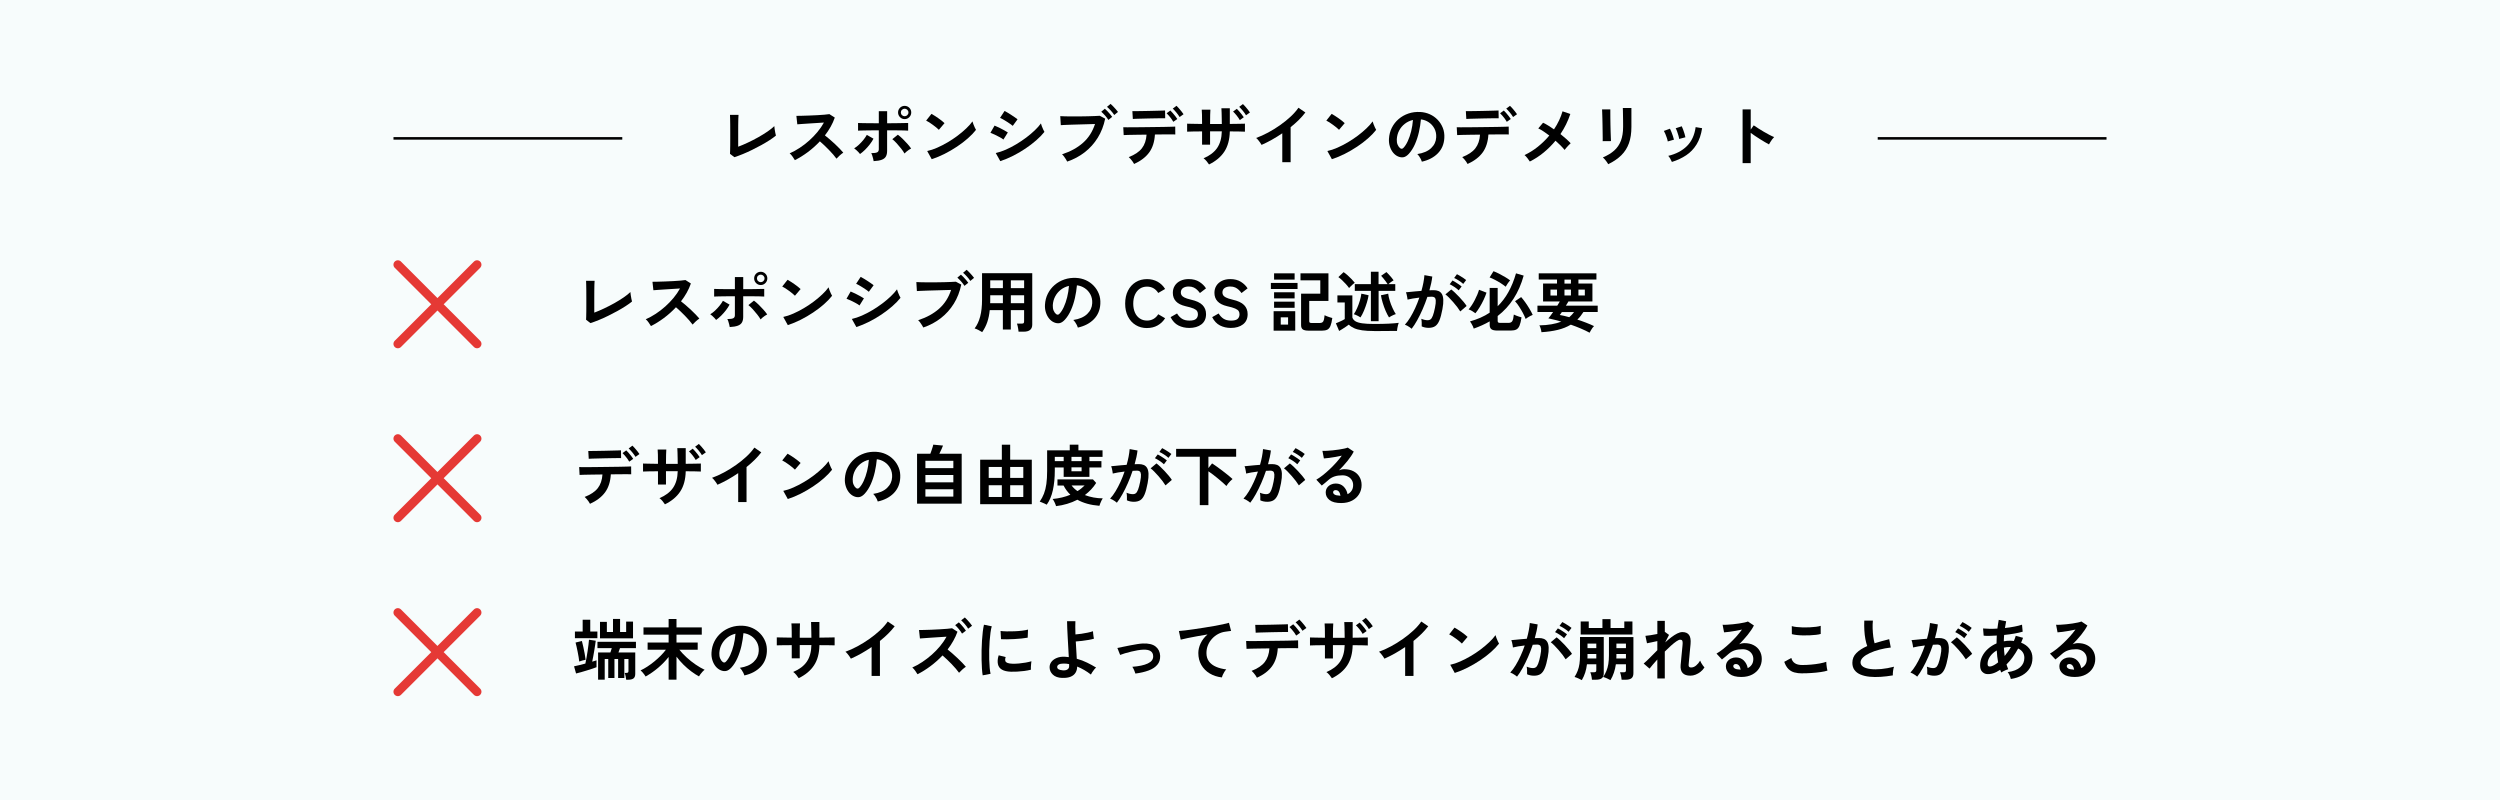 <?xml version="1.0" encoding="UTF-8"?>
<svg id="_レイヤー_2" data-name="レイヤー 2" xmlns="http://www.w3.org/2000/svg" viewBox="0 0 974.88 311.96">
  <defs>
    <style>
      .cls-1 {
        fill: none;
        stroke: #000;
        stroke-miterlimit: 10;
      }

      .cls-2, .cls-3, .cls-4 {
        stroke-width: 0px;
      }

      .cls-3 {
        fill: #f7fcfc;
      }

      .cls-4 {
        fill: #e53935;
      }
    </style>
  </defs>
  <g id="_レイヤー_1-2" data-name="レイヤー 1">
    <g>
      <rect class="cls-3" width="974.88" height="311.96"/>
      <g>
        <path class="cls-4" d="m187.24,135.31c-.67.67-1.76.67-2.43,0l-14.22-14.23-14.23,14.23c-.67.67-1.75.67-2.43,0-.67-.67-.67-1.76,0-2.43l14.23-14.22-14.23-14.23c-.67-.67-.67-1.76,0-2.43.67-.67,1.76-.67,2.43,0l14.22,14.23,14.23-14.23c.67-.67,1.75-.67,2.43,0,.67.67.67,1.76,0,2.43l-14.23,14.22,14.23,14.23c.68.66.68,1.76,0,2.42Z"/>
        <g>
          <path class="cls-2" d="m230.23,125.98l-1.69-1.3c.02-.21.04-.6.05-1.17.02-.57.03-1.26.04-2.05,0-.8.01-1.66.01-2.59v-2.74c0-1.01,0-1.95-.01-2.85,0-.89-.02-1.67-.04-2.34-.02-.67-.04-1.15-.05-1.44h3.33c-.03.31-.06.81-.08,1.51-.02.69-.03,1.47-.04,2.34,0,.87-.01,1.74-.01,2.63v5.93c1.2-.45,2.47-.99,3.82-1.63,1.35-.63,2.68-1.32,3.99-2.05,1.31-.74,2.51-1.48,3.6-2.22s1.98-1.46,2.68-2.13c.02.3.06.69.13,1.18.07.49.15.97.25,1.44.1.47.18.82.25,1.07-.69.57-1.53,1.18-2.51,1.81-.98.63-2.05,1.27-3.21,1.91-1.16.64-2.35,1.26-3.58,1.86-1.22.6-2.43,1.14-3.61,1.63-1.19.49-2.29.89-3.32,1.22Z"/>
          <path class="cls-2" d="m253.84,127.15c-.23-.38-.52-.84-.9-1.38-.37-.54-.75-.96-1.13-1.27,1.3-.57,2.6-1.28,3.9-2.13,1.3-.85,2.54-1.81,3.73-2.87,1.19-1.07,2.27-2.19,3.25-3.38.98-1.19,1.81-2.4,2.48-3.63-.85.05-1.78.11-2.8.18-1.01.07-2.02.13-3.02.19-1,.06-1.9.12-2.7.18-.81.06-1.43.11-1.86.14l-.36-3.3c.43,0,1.08,0,1.95-.03.87-.02,1.84-.05,2.91-.09,1.07-.04,2.15-.09,3.21-.14,1.07-.05,2.03-.12,2.89-.2s1.5-.15,1.91-.22l2.11,1.35c-.42,1.21-.95,2.41-1.61,3.58-.66,1.17-1.4,2.29-2.24,3.37.61.47,1.25,1,1.94,1.59s1.36,1.2,2.02,1.82c.66.62,1.27,1.22,1.82,1.79.55.57,1.01,1.08,1.38,1.53-.43.28-.89.64-1.38,1.08-.49.44-.91.86-1.27,1.26-.33-.47-.75-1-1.27-1.6-.52-.6-1.08-1.2-1.68-1.82-.6-.61-1.2-1.21-1.81-1.79-.61-.58-1.18-1.1-1.72-1.55-1.44,1.54-3,2.94-4.68,4.19s-3.37,2.3-5.07,3.15Z"/>
          <path class="cls-2" d="m279.25,124.76c-.16-.23-.37-.48-.65-.77-.28-.29-.56-.56-.86-.83-.3-.27-.55-.47-.78-.61.66-.4,1.3-.89,1.92-1.48.62-.59,1.2-1.21,1.73-1.87.53-.66.96-1.29,1.29-1.9l2.6,1.48c-.38.73-.86,1.47-1.44,2.22-.58.75-1.2,1.46-1.86,2.11-.66.65-1.31,1.2-1.95,1.65Zm5.31,2.78c-.04-.26-.1-.59-.2-.98-.1-.39-.2-.78-.33-1.17-.12-.39-.26-.72-.42-.97,1.14,0,1.92-.11,2.34-.33s.62-.61.62-1.18v-7.39c-.8,0-1.63,0-2.48.01-.86,0-1.67.02-2.45.03-.77,0-1.44.02-1.99.04-.55.02-.94.04-1.17.05v-2.99c.35.02.94.03,1.78.05s1.82.03,2.93.04,2.24.01,3.38.01v-4.71h3.25v4.71c.87,0,1.74,0,2.61-.01.88,0,1.69-.02,2.46-.04s1.42-.03,1.98-.04.94-.01,1.14-.01v2.99c-.31-.03-.88-.06-1.72-.08-.83-.02-1.81-.03-2.94-.04s-2.31-.01-3.54-.01v8.01c0,.87-.15,1.59-.46,2.16-.3.57-.84,1.01-1.6,1.3s-1.84.48-3.22.55Zm12.04-2.97c-.31-.57-.75-1.21-1.3-1.91-.55-.7-1.14-1.39-1.74-2.06-.61-.67-1.18-1.21-1.72-1.63l2.16-1.74c.59.43,1.21.97,1.87,1.61.66.64,1.28,1.3,1.87,1.96.59.67,1.07,1.27,1.43,1.81-.26.12-.56.3-.9.53-.34.23-.66.48-.96.73-.3.25-.54.48-.72.69Zm.05-13.42c-.71,0-1.32-.26-1.82-.77-.5-.51-.75-1.12-.75-1.83s.25-1.32.75-1.82c.5-.5,1.11-.75,1.82-.75s1.32.25,1.82.75c.5.5.75,1.11.75,1.82s-.25,1.32-.75,1.83c-.5.51-1.11.77-1.82.77Zm0-1.12c.4,0,.75-.14,1.04-.43.29-.29.44-.64.44-1.05s-.15-.74-.44-1.03c-.3-.29-.64-.43-1.04-.43s-.75.14-1.04.43c-.3.29-.44.63-.44,1.03s.15.77.44,1.05c.29.29.64.43,1.04.43Z"/>
          <path class="cls-2" d="m309.99,115.32c-.23-.24-.54-.53-.95-.86s-.86-.68-1.35-1.04c-.49-.36-.98-.7-1.44-1s-.88-.53-1.22-.69l2.08-2.63c.35.19.75.43,1.22.73s.95.62,1.44.96c.49.35.96.69,1.39,1.03.43.34.78.64,1.04.9l-2.21,2.6Zm-2.78,11.47l-1.77-3.2c1.23-.26,2.53-.69,3.89-1.29,1.36-.6,2.73-1.3,4.1-2.11,1.37-.81,2.67-1.67,3.9-2.6,1.23-.93,2.34-1.87,3.34-2.82,1-.95,1.81-1.86,2.43-2.73.07.3.19.66.35,1.09.16.43.34.85.53,1.26.19.41.35.72.49.95-.85,1.09-1.91,2.2-3.19,3.32-1.27,1.12-2.68,2.19-4.23,3.22-1.54,1.03-3.16,1.97-4.84,2.82-1.68.85-3.35,1.54-5.02,2.08Z"/>
          <path class="cls-2" d="m335.17,119.12c-.33-.28-.81-.59-1.43-.92-.62-.34-1.27-.67-1.94-.99-.67-.32-1.24-.56-1.7-.72l1.61-2.81c.5.19,1.09.45,1.76.78.67.33,1.31.67,1.94,1.01s1.12.64,1.48.88l-1.72,2.76Zm-1.22,8.43l-1.77-3.17c1.25-.28,2.55-.72,3.91-1.31,1.36-.6,2.72-1.3,4.07-2.11,1.35-.81,2.64-1.67,3.88-2.6,1.23-.93,2.34-1.86,3.33-2.81.99-.95,1.8-1.85,2.42-2.72.07.3.19.66.35,1.09.16.43.34.85.53,1.26.19.41.35.72.49.95-.87,1.09-1.94,2.19-3.21,3.3-1.27,1.11-2.68,2.18-4.2,3.21-1.53,1.03-3.13,1.97-4.8,2.81-1.67.84-3.34,1.54-5.01,2.09Zm4.84-13.78c-.23-.21-.55-.46-.98-.75s-.89-.6-1.39-.92c-.5-.32-.98-.61-1.44-.87s-.84-.45-1.13-.57l1.77-2.7c.35.17.76.41,1.24.7s.96.6,1.46.92c.49.32.95.63,1.38.92.42.3.75.54.97.73l-1.87,2.55Z"/>
          <path class="cls-2" d="m360.03,127.7c-.1-.22-.27-.52-.49-.88-.23-.36-.47-.73-.74-1.09-.27-.36-.52-.65-.77-.86,3.29-1.07,6.02-2.57,8.18-4.49,2.16-1.92,3.71-4.36,4.67-7.32-.82.02-1.74.04-2.77.08-1.03.04-2.09.06-3.19.09-1.09.03-2.14.06-3.13.09-1,.04-1.87.07-2.61.1-.75.04-1.29.06-1.64.08l-.21-3.51c.5.04,1.17.06,1.99.08.82.02,1.73.03,2.72.03s2.01,0,3.07-.01c1.06,0,2.08-.03,3.06-.05.98-.03,1.87-.06,2.67-.09.8-.03,1.43-.07,1.9-.1l2.11,1.12c-.57,2.77-1.54,5.26-2.9,7.45-1.36,2.19-3.05,4.08-5.06,5.64s-4.29,2.79-6.84,3.65Zm16.07-16.23c-.33-.54-.77-1.11-1.31-1.73-.55-.61-1.04-1.1-1.47-1.47l1.4-1.17c.26.21.58.51.95.91.37.4.74.8,1.09,1.21.35.41.63.76.82,1.05l-1.48,1.2Zm2.29-1.92c-.35-.54-.79-1.11-1.34-1.72s-1.05-1.09-1.5-1.46l1.4-1.17c.26.21.58.51.95.91.37.4.74.8,1.11,1.21.36.41.64.75.83,1.03l-1.46,1.2Z"/>
          <path class="cls-2" d="m383.02,129.52c-.43-.28-.93-.56-1.48-.84s-1.05-.49-1.48-.61c.97-1.28,1.69-2.83,2.17-4.66.48-1.82.72-4.01.72-6.58v-10.3h19.58v20.03c0,1.86-1.12,2.78-3.36,2.78h-1.98c-.02-.3-.06-.64-.13-1.04-.07-.4-.14-.79-.22-1.17-.08-.38-.17-.69-.27-.94h1.82c.36,0,.62-.06.75-.17.14-.11.21-.35.21-.72v-4.37h-5.18v7.57h-3.1v-7.57h-5.12c-.17,1.73-.49,3.29-.96,4.67-.47,1.38-1.13,2.68-1.98,3.91Zm3.09-11.29h4.97v-3.09h-4.94v2.39c0,.23,0,.46-.03.7Zm.03-5.88h4.94v-3.04h-4.94v3.04Zm8.04,0h5.18v-3.04h-5.18v3.04Zm0,5.88h5.18v-3.09h-5.18v3.09Z"/>
          <path class="cls-2" d="m420.32,127.75c-.07-.28-.2-.61-.39-.99-.19-.38-.41-.75-.66-1.11-.25-.35-.5-.65-.74-.87,2.37-.36,4.18-1.14,5.42-2.33s1.89-2.59,1.96-4.2c.07-1.28-.17-2.43-.7-3.43-.54-1.01-1.27-1.82-2.2-2.44-.93-.62-1.95-1-3.06-1.12-.14,1.61-.4,3.26-.78,4.94-.38,1.68-.9,3.26-1.55,4.73-.65,1.47-1.44,2.72-2.38,3.75-.71.76-1.4,1.21-2.07,1.33-.67.12-1.37.03-2.12-.29-.73-.31-1.37-.81-1.93-1.48-.55-.68-.98-1.48-1.27-2.41-.3-.93-.42-1.92-.36-2.98.09-1.58.46-3.02,1.12-4.33.66-1.31,1.54-2.44,2.65-3.39,1.11-.95,2.38-1.67,3.82-2.16s2.97-.68,4.6-.6c1.32.07,2.56.36,3.72.88,1.16.52,2.18,1.24,3.06,2.15.88.91,1.55,1.96,2.03,3.16.48,1.2.67,2.51.59,3.93-.12,2.38-.95,4.37-2.5,5.97s-3.63,2.7-6.27,3.29Zm-8.45-5.25c.19.14.39.21.6.21s.42-.1.62-.31c.62-.62,1.2-1.51,1.73-2.65.53-1.14.97-2.44,1.33-3.88.35-1.44.59-2.9.69-4.39-1.2.28-2.26.78-3.19,1.51-.93.73-1.66,1.61-2.2,2.64s-.84,2.16-.91,3.39c-.04.81.07,1.52.33,2.12.25.6.59,1.05,1,1.37Z"/>
          <path class="cls-2" d="m447.29,127.93c-1.65,0-3.12-.39-4.41-1.17s-2.3-1.89-3.03-3.32c-.73-1.43-1.09-3.11-1.09-5.03s.36-3.63,1.09-5.06c.73-1.43,1.74-2.54,3.03-3.33,1.29-.79,2.76-1.18,4.41-1.18,1.53,0,2.9.34,4.11,1.01,1.21.68,2.19,1.62,2.94,2.83l-2.68,1.56c-.49-.78-1.1-1.39-1.83-1.82-.74-.43-1.58-.65-2.54-.65-1.08,0-2.02.27-2.83.82-.82.55-1.44,1.32-1.89,2.32-.44,1-.66,2.16-.66,3.5s.22,2.47.66,3.47c.44,1,1.07,1.77,1.89,2.31.81.55,1.76.82,2.83.82.95,0,1.8-.22,2.54-.65.74-.43,1.35-1.04,1.83-1.82l2.68,1.56c-.75,1.2-1.73,2.13-2.94,2.81-1.21.68-2.58,1.01-4.11,1.01Z"/>
          <path class="cls-2" d="m463.73,127.88c-1.53,0-2.93-.32-4.2-.96-1.27-.64-2.29-1.73-3.06-3.25l2.52-1.43c.52.87,1.15,1.55,1.9,2.04s1.73.74,2.94.74,2.07-.22,2.56-.66c.49-.44.74-1.04.74-1.81,0-.49-.11-.9-.33-1.25s-.67-.67-1.35-.98c-.68-.3-1.74-.61-3.16-.92-1.68-.4-2.93-1.03-3.73-1.9-.81-.87-1.21-1.97-1.21-3.3,0-1.06.25-1.99.77-2.8.51-.81,1.23-1.43,2.16-1.89.93-.45,2.02-.68,3.26-.68,1.65,0,3.03.36,4.16,1.08,1.13.72,1.98,1.56,2.58,2.54l-2.37,1.82c-.3-.42-.64-.82-1.04-1.21-.4-.39-.87-.71-1.4-.96-.54-.25-1.19-.38-1.95-.38-.9,0-1.63.2-2.2.59-.56.39-.85.98-.85,1.76,0,.35.08.68.25,1,.17.32.53.63,1.09.92.56.3,1.43.58,2.61.86,2.08.47,3.58,1.17,4.5,2.11.92.94,1.38,2.11,1.38,3.54,0,1.73-.6,3.06-1.81,3.99-1.21.93-2.8,1.39-4.77,1.39Z"/>
          <path class="cls-2" d="m479.95,127.88c-1.53,0-2.93-.32-4.2-.96-1.27-.64-2.29-1.73-3.06-3.25l2.52-1.43c.52.87,1.15,1.55,1.9,2.04s1.73.74,2.94.74,2.07-.22,2.56-.66c.49-.44.74-1.04.74-1.81,0-.49-.11-.9-.33-1.25s-.67-.67-1.35-.98c-.68-.3-1.74-.61-3.16-.92-1.68-.4-2.93-1.03-3.73-1.9-.81-.87-1.21-1.97-1.21-3.3,0-1.06.25-1.99.77-2.8.51-.81,1.23-1.43,2.16-1.89.93-.45,2.02-.68,3.26-.68,1.65,0,3.03.36,4.16,1.08,1.13.72,1.98,1.56,2.58,2.54l-2.37,1.82c-.3-.42-.64-.82-1.04-1.21-.4-.39-.87-.71-1.4-.96-.54-.25-1.19-.38-1.95-.38-.9,0-1.63.2-2.2.59-.56.39-.85.98-.85,1.76,0,.35.08.68.25,1,.17.32.53.63,1.09.92.56.3,1.43.58,2.61.86,2.08.47,3.58,1.17,4.5,2.11.92.94,1.38,2.11,1.38,3.54,0,1.73-.6,3.06-1.81,3.99-1.21.93-2.8,1.39-4.77,1.39Z"/>
          <path class="cls-2" d="m495.58,112.69v-2.37h10.4v2.37h-10.4Zm1.07,16.25v-7.59h8.43v7.59h-8.43Zm.18-19.9v-2.45h8.01v2.45h-8.01Zm0,7.31v-2.39h8.01v2.39h-8.01Zm0,3.67v-2.39h8.01v2.39h-8.01Zm2.6,6.55h2.86v-2.83h-2.86v2.83Zm10.87,2.37c-1.07,0-1.83-.17-2.28-.49-.44-.33-.66-.88-.66-1.66v-12.28h7.49v-5.2h-7.72v-2.73h10.9v10.77h-7.49v7.88c0,.26.06.45.2.56.13.11.39.17.79.17h3.04c.47,0,.83-.09,1.09-.26.26-.17.45-.48.57-.92.12-.44.22-1.06.29-1.86.23.12.52.26.89.4.36.15.74.28,1.13.4.39.12.72.22,1,.29-.19,1.37-.44,2.41-.74,3.12-.3.71-.72,1.19-1.24,1.44-.52.25-1.22.38-2.11.38h-5.15Z"/>
          <path class="cls-2" d="m535.82,129.08c-1.84,0-3.38-.09-4.64-.27s-2.3-.46-3.13-.83c-.83-.37-1.53-.84-2.08-1.39-.31.24-.69.52-1.14.82-.45.3-.91.6-1.38.9-.47.29-.88.55-1.25.75l-1.27-2.99c.29-.12.67-.28,1.12-.47.45-.19.89-.39,1.33-.61.43-.22.77-.4,1.01-.56v-6.48h-2.86v-2.76h5.83v8.61c.19.61.59,1.1,1.18,1.47.6.37,1.49.64,2.67.81,1.18.17,2.72.25,4.63.25,2.22,0,4.13-.04,5.72-.12,1.59-.08,2.89-.19,3.88-.32-.09.19-.18.49-.29.9-.1.41-.19.82-.26,1.24-.07.42-.11.75-.13,1.01-.49,0-1.12,0-1.9.01-.78,0-1.61.02-2.48.03s-1.71.01-2.51.01h-2.03Zm-9.75-16.77c-.3-.43-.68-.92-1.17-1.46s-1-1.06-1.53-1.57c-.54-.51-1.03-.92-1.48-1.23l2.05-1.93c.43.28.93.67,1.5,1.17s1.11,1.03,1.63,1.57c.52.55.93,1.01,1.22,1.39-.17.12-.41.31-.7.57-.3.26-.58.53-.86.81s-.49.5-.65.68Zm4.45,11.47c-.35-.24-.78-.49-1.3-.74-.52-.25-.95-.42-1.3-.51.43-.62.86-1.4,1.27-2.34s.78-1.91,1.08-2.93c.3-1.01.5-1.93.59-2.74l2.83.62c-.14.88-.37,1.86-.7,2.94-.33,1.08-.71,2.12-1.13,3.12-.42,1.01-.87,1.86-1.34,2.58Zm4.06,1.48v-11.83h-6.27v-2.63h6.27v-4.84h2.99v4.84h3.54c-.19-.31-.44-.68-.75-1.09-.31-.42-.63-.82-.95-1.22-.32-.4-.6-.71-.84-.94l2.08-1.46c.26.24.57.57.94.97.36.41.72.82,1.07,1.22s.61.75.78,1.03c-.28.16-.62.38-1.04.68-.42.3-.75.56-1.01.81h2.7v2.63h-6.5v11.83h-2.99Zm7.07-1.48c-.45-.71-.89-1.57-1.33-2.58-.43-1.01-.81-2.05-1.13-3.12-.32-1.07-.55-2.05-.69-2.94l2.83-.62c.09.81.29,1.73.6,2.73.31,1.01.68,1.97,1.11,2.9.42.93.84,1.7,1.26,2.33-.21.05-.48.15-.81.3-.33.15-.66.31-.99.48-.33.17-.62.35-.86.52Z"/>
          <path class="cls-2" d="m550.46,128.19c-.16-.16-.4-.35-.73-.57-.33-.22-.67-.43-1.01-.62-.35-.19-.64-.32-.88-.39.73-.78,1.43-1.73,2.11-2.85s1.32-2.34,1.92-3.65,1.14-2.67,1.61-4.06c-.88.1-1.74.23-2.56.36-.82.14-1.5.28-2.04.42-.02-.23-.06-.53-.13-.91-.07-.38-.15-.76-.23-1.13-.09-.37-.17-.65-.26-.82.4-.03.92-.08,1.56-.14.64-.06,1.35-.13,2.13-.21.78-.08,1.56-.14,2.34-.19.31-1.09.57-2.16.77-3.21s.33-2.02.4-2.93l3.07.55c-.09.8-.23,1.65-.42,2.56s-.42,1.84-.7,2.8c.35-.02.66-.03.94-.04.28,0,.52-.01.73-.01.69,0,1.31.11,1.86.33s.98.6,1.31,1.14.52,1.3.57,2.26c.05.96-.06,2.19-.34,3.68-.35,1.87-.74,3.34-1.18,4.39-.44,1.06-.99,1.8-1.65,2.24-.66.43-1.5.65-2.52.65s-1.95-.19-2.73-.57c.02-.42.02-.92,0-1.51-.02-.59-.07-1.08-.16-1.46.87.38,1.72.57,2.55.57.42,0,.78-.12,1.08-.35s.59-.7.87-1.4.55-1.74.83-3.11c.26-1.27.36-2.21.31-2.82-.05-.62-.22-1.02-.49-1.21-.28-.19-.62-.29-1.04-.29-.49,0-1.07.03-1.74.08-.54,1.61-1.15,3.2-1.83,4.76-.68,1.56-1.4,3-2.13,4.33-.74,1.33-1.46,2.44-2.17,3.34Zm18.96-6.76c-.28-.47-.66-1.02-1.14-1.66-.49-.64-1.01-1.29-1.59-1.94-.57-.65-1.13-1.25-1.66-1.79-.54-.55-1.01-.96-1.4-1.24l2.29-1.92c.42.31.9.73,1.46,1.26.55.53,1.13,1.1,1.72,1.73.59.62,1.14,1.24,1.64,1.85.5.61.89,1.14,1.17,1.59l-2.47,2.13Zm-.6-8.22c-.45-.43-1.02-.88-1.7-1.33-.68-.45-1.29-.8-1.81-1.04l1.09-1.46c.3.14.67.35,1.13.64s.91.58,1.37.89c.45.3.81.57,1.07.79l-1.14,1.51Zm1.77-2.5c-.47-.43-1.05-.87-1.73-1.31-.68-.44-1.29-.78-1.81-1l1.09-1.48c.3.14.67.35,1.13.62s.92.57,1.38.87c.46.3.82.57,1.08.79l-1.14,1.51Z"/>
          <path class="cls-2" d="m575.35,122.16c-.35-.28-.78-.57-1.29-.87-.51-.3-.97-.52-1.37-.64.38-.43.78-.97,1.2-1.6s.81-1.3,1.18-2.02.71-1.42,1-2.12.52-1.34.68-1.91l2.91,1.12c-.26.83-.62,1.75-1.09,2.74-.47,1-.98,1.96-1.55,2.89-.56.93-1.12,1.73-1.68,2.41Zm8.58,6.74c-1.11,0-1.89-.17-2.34-.51-.45-.34-.68-.9-.68-1.68v-1.4c-.95.55-1.95,1.07-2.98,1.53s-2.11.9-3.24,1.3c-.07-.26-.19-.56-.35-.91-.17-.35-.35-.69-.55-1.04-.2-.35-.39-.63-.56-.86,1.44-.4,2.8-.88,4.08-1.44,1.28-.56,2.48-1.22,3.59-1.96v-9.65h3.12v7.13c1.6-1.54,2.99-3.37,4.17-5.49,1.19-2.12,2.18-4.56,2.98-7.33l2.99.88c-1.86,6.73-5.24,11.98-10.14,15.76v1.92c0,.28.07.47.21.59.14.11.41.17.81.17h3.2c.71,0,1.21-.23,1.48-.7.28-.47.48-1.32.6-2.55.23.12.52.26.89.4.36.15.74.28,1.12.4.38.12.71.22.99.29-.21,1.42-.47,2.5-.78,3.24-.31.74-.73,1.24-1.26,1.51-.53.27-1.24.4-2.15.4h-5.2Zm3.22-17.09c-.57-.47-1.22-.93-1.94-1.39-.72-.46-1.46-.88-2.21-1.27-.75-.39-1.46-.72-2.12-.97l1.51-2.42c.66.24,1.39.57,2.18.97.8.41,1.58.84,2.35,1.3.77.46,1.43.9,1.96,1.31-.31.33-.63.74-.96,1.22s-.59.9-.78,1.25Zm7.78,12.56c-.28-.73-.64-1.51-1.09-2.35-.45-.84-.94-1.66-1.46-2.47-.52-.81-1.05-1.5-1.59-2.09l2.39-1.61c.52.59,1.06,1.28,1.63,2.08s1.1,1.62,1.61,2.47c.51.85.93,1.65,1.26,2.39-.26.09-.58.23-.95.43s-.72.41-1.05.62c-.33.22-.58.39-.75.53Z"/>
          <path class="cls-2" d="m619.88,129.75c-1.04-.57-2.19-1.12-3.45-1.65-1.26-.53-2.55-1.03-3.89-1.5-1.49.9-3.19,1.58-5.1,2.04-1.91.46-4.02.76-6.35.9-.04-.4-.13-.87-.3-1.42-.16-.55-.33-.96-.51-1.24,1.75-.03,3.34-.18,4.76-.43,1.42-.25,2.69-.59,3.8-1.03-.9-.26-1.78-.5-2.64-.72-.86-.22-1.66-.4-2.41-.56.26-.3.55-.66.87-1.09.32-.43.65-.89.98-1.38h-6.11v-2.47h7.73c.19-.3.37-.59.53-.87s.32-.54.46-.77h-6.53v-7h5.44v-1.56h-7.13v-2.42h22.5v2.42h-7.02v1.56h5.46v7h-9.36c-.16.28-.32.55-.48.82-.17.27-.33.54-.51.82h12.41v2.47h-5.57c-.71,1.14-1.5,2.13-2.37,2.96,1.14.36,2.28.76,3.41,1.2,1.13.43,2.16.88,3.09,1.33-.17.14-.37.37-.6.69-.23.32-.44.65-.64,1-.2.35-.36.64-.48.89Zm-15.27-14.51h2.55v-2.31h-2.55v2.31Zm7.33,8.45c.71-.59,1.33-1.26,1.87-2h-4.76c-.14.23-.28.43-.42.62-.14.19-.27.36-.39.52.5.07,1.07.18,1.69.34s1.29.33,2,.52Zm-1.87-13.11h2.52v-1.56h-2.52v1.56Zm0,4.65h2.52v-2.31h-2.52v2.31Zm5.44,0h2.5v-2.31h-2.5v2.31Z"/>
        </g>
        <path class="cls-4" d="m187.24,203.13c-.67.67-1.76.67-2.43,0l-14.22-14.23-14.23,14.23c-.67.67-1.75.67-2.43,0-.67-.67-.67-1.76,0-2.43l14.23-14.22-14.23-14.23c-.67-.67-.67-1.76,0-2.43.67-.67,1.76-.67,2.43,0l14.22,14.23,14.23-14.23c.67-.67,1.75-.67,2.43,0,.67.67.67,1.76,0,2.43l-14.23,14.22,14.23,14.23c.68.66.68,1.76,0,2.42Z"/>
        <g>
          <path class="cls-2" d="m230.07,196.46c-.12-.26-.3-.56-.55-.91-.24-.35-.5-.68-.78-1-.28-.32-.53-.58-.75-.77,2.34-.9,4.05-2.05,5.12-3.43,1.08-1.39,1.68-3.16,1.82-5.33-1.37.02-2.68.04-3.94.05-1.26.02-2.33.04-3.21.06-.88.03-1.47.05-1.77.07l-.16-3.07c.21.02.7.03,1.48.03s1.74,0,2.89-.01c1.14,0,2.39-.02,3.73-.04,1.34-.02,2.68-.03,4.02-.05,1.33-.02,2.58-.03,3.73-.05,1.15-.02,2.12-.04,2.91-.07.79-.03,1.29-.05,1.5-.06l.03,3.07c-.24-.02-.75-.03-1.53-.03s-1.73,0-2.83.01-2.31.02-3.59.04c-.16,2.83-.9,5.15-2.22,6.98-1.33,1.83-3.29,3.33-5.89,4.51Zm-.49-17.56l-.18-3.04h1.29c.65,0,1.42,0,2.31-.03.89-.02,1.83-.03,2.81-.05.98-.02,1.92-.04,2.81-.07.89-.03,1.66-.05,2.29-.06s1.04-.04,1.24-.05l.05,3.04c-.23-.02-.65-.02-1.29-.01s-1.39.02-2.26.03c-.88,0-1.79.03-2.73.05-.94.03-1.86.05-2.73.07-.88.02-1.63.04-2.28.06s-1.08.05-1.33.07Zm15.79,1.12c-.19-.36-.44-.75-.75-1.17-.31-.42-.63-.81-.96-1.2-.33-.38-.63-.7-.91-.96l1.46-1.07c.24.23.54.54.9.95.35.41.7.83,1.04,1.26.34.43.59.8.77,1.09l-1.53,1.09Zm2.45-1.87c-.33-.55-.75-1.14-1.27-1.77-.52-.62-.99-1.13-1.4-1.51l1.46-1.09c.24.23.55.54.91.95.36.41.72.82,1.05,1.25.34.43.6.79.79,1.08l-1.53,1.09Z"/>
          <path class="cls-2" d="m259.3,196.67c-.23-.36-.54-.79-.94-1.27-.4-.48-.8-.87-1.2-1.14,2.38-1.01,4.14-2.35,5.29-4.02,1.15-1.67,1.76-3.84,1.83-6.49h-4.58v5.2h-3.12v-5.18c-1.32.02-2.51.03-3.58.04-1.07,0-1.82.03-2.25.07v-3.12c.21,0,.59,0,1.16.03.56.02,1.25.03,2.07.04.81,0,1.68.02,2.6.04,0-1.47,0-2.67-.03-3.59-.02-.92-.05-1.58-.1-1.98h3.38c-.04.38-.07,1.05-.09,2-.03.95-.04,2.15-.04,3.59h4.58c0-.61,0-1.3-.03-2.09-.02-.79-.04-1.55-.05-2.29-.02-.74-.04-1.32-.08-1.76h3.28v6.11c1.3-.02,2.49-.03,3.56-.05,1.07-.02,1.86-.03,2.34-.05v3.12c-.45-.04-1.22-.06-2.3-.07-1.08,0-2.28-.02-3.6-.04-.07,3.19-.78,5.82-2.13,7.88-1.35,2.06-3.35,3.74-5.98,5.02Zm11.99-17.32c-.31-.55-.72-1.15-1.23-1.79-.51-.64-.98-1.15-1.39-1.53l1.46-1.07c.24.23.54.54.9.95.35.41.7.83,1.04,1.26s.59.8.77,1.09l-1.53,1.09Zm2.42-1.87c-.31-.55-.73-1.14-1.25-1.77-.52-.62-.99-1.13-1.4-1.51l1.46-1.09c.24.23.54.54.9.95.36.41.71.82,1.05,1.25s.61.79.78,1.08l-1.53,1.09Z"/>
          <path class="cls-2" d="m287.86,195.76v-11.26c-1.32.9-2.67,1.74-4.04,2.51s-2.73,1.44-4.04,2.02c-.14-.26-.33-.56-.57-.91-.24-.35-.5-.68-.77-1.01-.27-.33-.53-.59-.79-.78,1.51-.54,3.07-1.24,4.68-2.11,1.61-.87,3.17-1.83,4.67-2.89,1.5-1.06,2.87-2.17,4.12-3.33s2.26-2.32,3.04-3.46l2.7,1.85c-.75.99-1.61,1.96-2.59,2.93-.98.96-2.03,1.9-3.16,2.8v13.65h-3.25Z"/>
          <path class="cls-2" d="m309.99,183.14c-.23-.24-.54-.53-.95-.86s-.86-.68-1.35-1.04c-.49-.36-.98-.7-1.44-1s-.88-.53-1.22-.69l2.08-2.63c.35.19.75.43,1.22.73s.95.62,1.44.96c.49.35.96.69,1.39,1.03.43.34.78.64,1.04.9l-2.21,2.6Zm-2.78,11.47l-1.77-3.2c1.23-.26,2.53-.69,3.89-1.29,1.36-.6,2.73-1.3,4.1-2.11,1.37-.81,2.67-1.67,3.9-2.6,1.23-.93,2.34-1.87,3.34-2.82,1-.95,1.81-1.86,2.43-2.73.07.3.19.66.35,1.09.16.43.34.85.53,1.26.19.41.35.72.49.95-.85,1.09-1.91,2.2-3.19,3.32-1.27,1.12-2.68,2.19-4.23,3.22-1.54,1.03-3.16,1.97-4.84,2.82-1.68.85-3.35,1.54-5.02,2.08Z"/>
          <path class="cls-2" d="m342.29,195.57c-.07-.28-.2-.61-.39-.99-.19-.38-.41-.75-.66-1.11-.25-.35-.5-.65-.74-.87,2.37-.36,4.18-1.14,5.42-2.33s1.89-2.59,1.96-4.2c.07-1.28-.17-2.43-.7-3.43-.54-1.01-1.27-1.82-2.2-2.44-.93-.62-1.95-1-3.06-1.12-.14,1.61-.4,3.26-.78,4.94-.38,1.68-.9,3.26-1.55,4.73-.65,1.47-1.44,2.72-2.38,3.75-.71.76-1.4,1.21-2.07,1.33-.67.12-1.37.03-2.12-.29-.73-.31-1.37-.81-1.93-1.48-.55-.68-.98-1.48-1.27-2.41-.3-.93-.42-1.92-.36-2.98.09-1.58.46-3.02,1.12-4.33.66-1.31,1.54-2.44,2.65-3.39,1.11-.95,2.38-1.67,3.82-2.16s2.97-.68,4.6-.6c1.32.07,2.56.36,3.72.88,1.16.52,2.18,1.24,3.06,2.15.88.91,1.55,1.96,2.03,3.16.48,1.2.67,2.51.59,3.93-.12,2.38-.95,4.37-2.5,5.97s-3.63,2.7-6.27,3.29Zm-8.45-5.25c.19.14.39.21.6.21s.42-.1.62-.31c.62-.62,1.2-1.51,1.73-2.65.53-1.14.97-2.44,1.33-3.88.35-1.44.59-2.9.69-4.39-1.2.28-2.26.78-3.19,1.51-.93.73-1.66,1.61-2.2,2.64s-.84,2.16-.91,3.39c-.04.81.07,1.52.33,2.12.25.6.59,1.05,1,1.37Z"/>
          <path class="cls-2" d="m357.61,196.41v-19.48h5.18c.16-.4.32-.84.48-1.33.17-.48.31-.94.44-1.35s.2-.7.22-.86l3.8.36c-.1.33-.3.8-.59,1.42s-.57,1.2-.84,1.76h8.71v19.48h-17.4Zm3.25-13.86h10.9v-2.86h-10.9v2.86Zm0,5.54h10.9v-2.86h-10.9v2.86Zm0,5.57h10.9v-2.86h-10.9v2.86Z"/>
          <path class="cls-2" d="m382.22,196.61v-17.35h8.45v-5.85h3.25v5.85h8.43v17.35h-20.13Zm3.33-10.25h5.12v-4.27h-5.12v4.27Zm0,7.44h5.12v-4.58h-5.12v4.58Zm8.37-7.44h5.12v-4.27h-5.12v4.27Zm0,7.44h5.12v-4.58h-5.12v4.58Z"/>
          <path class="cls-2" d="m408.17,196.8c-.22-.14-.52-.29-.87-.44-.36-.16-.7-.3-1.04-.44-.34-.14-.61-.24-.82-.31.68-.97,1.23-2,1.65-3.09s.74-2.35.94-3.78c.2-1.43.3-3.11.3-5.03v-8.09h8.82v-2.21h3.38v2.21h9.41v2.55h-5.12v1.66h4.68v2.45h-4.68v3.69h-10.04v-3.69h-3.46v1.27c0,2.76-.25,5.27-.74,7.54s-1.3,4.18-2.41,5.72Zm3.64.57c-.09-.35-.26-.8-.52-1.37-.26-.56-.53-1.04-.81-1.42,2.51-.23,4.82-.78,6.92-1.66-1.09-1.04-1.98-2.24-2.65-3.59h-2.39v-2.39h13.84l1.25,1.38c-.57.92-1.23,1.77-1.98,2.56-.75.79-1.55,1.51-2.42,2.17,1.08.42,2.21.73,3.41.95s2.38.33,3.56.33c-.14.17-.3.45-.48.83-.18.38-.35.77-.51,1.17-.16.4-.26.7-.31.91-1.73-.14-3.32-.41-4.75-.81-1.43-.4-2.71-.92-3.84-1.56-1.27.66-2.6,1.2-4.01,1.61-1.4.42-2.84.71-4.32.89Zm-.49-17.56h3.46v-1.66h-3.46v1.66Zm6.5,0h3.95v-1.66h-3.95v1.66Zm0,3.95h3.95v-1.51h-3.95v1.51Zm2.34,7.75c.52-.31,1.01-.65,1.48-1.03.47-.37.9-.76,1.3-1.16h-5.07c.64.85,1.4,1.58,2.29,2.18Z"/>
          <path class="cls-2" d="m435.51,196.02c-.16-.16-.4-.35-.73-.57-.33-.22-.67-.43-1.01-.62-.35-.19-.64-.32-.88-.39.73-.78,1.43-1.73,2.11-2.85s1.32-2.34,1.92-3.65c.61-1.32,1.14-2.67,1.61-4.06-.89.1-1.74.23-2.56.36s-1.5.28-2.04.42c-.02-.23-.06-.53-.13-.91-.07-.38-.15-.76-.23-1.13-.09-.37-.17-.65-.26-.82.4-.03.92-.08,1.56-.14.64-.06,1.35-.13,2.13-.21.78-.08,1.56-.14,2.34-.19.31-1.09.57-2.16.77-3.21s.33-2.02.4-2.93l3.07.55c-.09.8-.23,1.65-.42,2.56-.19.91-.42,1.84-.7,2.8.35-.02.66-.03.94-.04.28,0,.52-.01.73-.01.69,0,1.31.11,1.86.33s.98.6,1.31,1.14.52,1.3.57,2.26c.05.96-.06,2.19-.34,3.68-.35,1.87-.74,3.34-1.18,4.39-.44,1.06-.99,1.8-1.65,2.24-.66.43-1.5.65-2.52.65s-1.95-.19-2.73-.57c.02-.42.02-.92,0-1.51-.02-.59-.07-1.08-.16-1.46.87.38,1.72.57,2.55.57.42,0,.78-.12,1.08-.35.3-.23.59-.7.87-1.4.28-.7.55-1.74.83-3.11.26-1.27.36-2.21.31-2.82s-.22-1.02-.49-1.21-.62-.29-1.04-.29c-.49,0-1.07.03-1.74.08-.54,1.61-1.15,3.2-1.83,4.76-.68,1.56-1.39,3-2.13,4.33-.74,1.33-1.46,2.44-2.17,3.34Zm18.96-6.76c-.28-.47-.66-1.02-1.14-1.66-.49-.64-1.01-1.29-1.59-1.94-.57-.65-1.13-1.25-1.66-1.79-.54-.55-1.01-.96-1.4-1.24l2.29-1.92c.42.31.9.73,1.46,1.26.55.53,1.13,1.1,1.72,1.73.59.62,1.14,1.24,1.64,1.85s.89,1.14,1.17,1.59l-2.47,2.13Zm-.6-8.22c-.45-.43-1.02-.88-1.7-1.33-.68-.45-1.29-.8-1.81-1.04l1.09-1.46c.29.14.67.35,1.13.64.46.29.91.58,1.37.89.45.3.81.57,1.07.79l-1.14,1.51Zm1.77-2.5c-.47-.43-1.04-.87-1.73-1.31-.69-.44-1.29-.78-1.81-1l1.09-1.48c.29.14.67.35,1.13.62.46.28.92.57,1.38.87.46.3.82.57,1.08.79l-1.14,1.51Z"/>
          <path class="cls-2" d="m467.86,196.98v-18.88h-9.23v-3.07h23.41v3.07h-10.82v4.42l1.43-1.82c.57.36,1.22.81,1.95,1.33.73.52,1.47,1.07,2.22,1.65.76.58,1.47,1.14,2.15,1.68.68.54,1.23,1.01,1.66,1.43-.26.21-.55.47-.86.79-.31.32-.61.65-.88,1s-.49.66-.65.94c-.33-.35-.78-.77-1.34-1.26s-1.18-1.02-1.85-1.57-1.34-1.09-2-1.6c-.67-.51-1.28-.95-1.83-1.31v13.21h-3.36Z"/>
          <path class="cls-2" d="m487.52,196.02c-.16-.16-.4-.35-.73-.57-.33-.22-.67-.43-1.01-.62-.35-.19-.64-.32-.88-.39.73-.78,1.43-1.73,2.11-2.85s1.32-2.34,1.92-3.65c.61-1.32,1.14-2.67,1.61-4.06-.89.1-1.74.23-2.56.36s-1.5.28-2.04.42c-.02-.23-.06-.53-.13-.91-.07-.38-.15-.76-.23-1.13-.09-.37-.17-.65-.26-.82.4-.03.92-.08,1.56-.14.64-.06,1.35-.13,2.13-.21.78-.08,1.56-.14,2.34-.19.31-1.09.57-2.16.77-3.21s.33-2.02.4-2.93l3.07.55c-.09.8-.23,1.65-.42,2.56-.19.91-.42,1.84-.7,2.8.35-.02.66-.03.94-.04.28,0,.52-.01.73-.01.69,0,1.31.11,1.86.33s.98.6,1.31,1.14.52,1.3.57,2.26c.05.96-.06,2.19-.34,3.68-.35,1.87-.74,3.34-1.18,4.39-.44,1.06-.99,1.8-1.65,2.24-.66.43-1.5.65-2.52.65s-1.95-.19-2.73-.57c.02-.42.02-.92,0-1.51-.02-.59-.07-1.08-.16-1.46.87.38,1.72.57,2.55.57.42,0,.78-.12,1.08-.35.3-.23.59-.7.87-1.4.28-.7.55-1.74.83-3.11.26-1.27.36-2.21.31-2.82s-.22-1.02-.49-1.21-.62-.29-1.04-.29c-.49,0-1.07.03-1.74.08-.54,1.61-1.15,3.2-1.83,4.76-.68,1.56-1.39,3-2.13,4.33-.74,1.33-1.46,2.44-2.17,3.34Zm18.96-6.76c-.28-.47-.66-1.02-1.14-1.66-.49-.64-1.01-1.29-1.59-1.94-.57-.65-1.13-1.25-1.66-1.79-.54-.55-1.01-.96-1.4-1.24l2.29-1.92c.42.31.9.73,1.46,1.26.55.53,1.13,1.1,1.72,1.73.59.62,1.14,1.24,1.64,1.85s.89,1.14,1.17,1.59l-2.47,2.13Zm-.6-8.22c-.45-.43-1.02-.88-1.7-1.33-.68-.45-1.29-.8-1.81-1.04l1.09-1.46c.29.14.67.35,1.13.64.46.29.91.58,1.37.89.45.3.81.57,1.07.79l-1.14,1.51Zm1.77-2.5c-.47-.43-1.04-.87-1.73-1.31-.69-.44-1.29-.78-1.81-1l1.09-1.48c.29.14.67.35,1.13.62.46.28.92.57,1.38.87.46.3.82.57,1.08.79l-1.14,1.51Z"/>
          <path class="cls-2" d="m523.05,196.17c-2.08,0-3.62-.39-4.6-1.18-.99-.79-1.48-1.76-1.48-2.9,0-.75.18-1.38.55-1.9.36-.52.84-.92,1.43-1.21.59-.29,1.22-.43,1.9-.43,1.28,0,2.32.4,3.11,1.2s1.3,1.79,1.52,2.96c.64-.3,1.17-.75,1.57-1.35.41-.61.61-1.34.61-2.19,0-.73-.17-1.38-.52-1.95-.35-.57-.84-1.03-1.47-1.36-.63-.34-1.36-.51-2.2-.51-1.16,0-2.17.14-3.03.42-.86.28-1.63.72-2.33,1.33-.31.28-.72.63-1.24,1.07-.51.43-.99.82-1.44,1.17l-2.13-2.29c.78-.45,1.61-1.02,2.5-1.72.88-.69,1.78-1.47,2.68-2.32.9-.85,1.76-1.73,2.58-2.64.81-.91,1.54-1.81,2.18-2.69-.75.17-1.56.34-2.43.49-.88.16-1.72.29-2.52.39-.81.1-1.49.17-2.04.21l-.57-2.97c.47.04,1.05.03,1.76-.01.7-.04,1.46-.1,2.28-.18s1.61-.18,2.38-.3,1.47-.25,2.08-.38c.62-.13,1.07-.26,1.37-.4l2.34,1.56c-.59,1.16-1.4,2.38-2.43,3.65-1.03,1.27-2.14,2.5-3.32,3.68.3-.14.62-.25.99-.33.36-.08.72-.12,1.07-.12,1.37,0,2.56.26,3.56.78,1.01.52,1.79,1.24,2.35,2.17.56.93.85,2.01.85,3.24,0,1.3-.33,2.48-.98,3.54-.65,1.06-1.56,1.9-2.74,2.52-1.18.62-2.57.94-4.16.94Zm-.34-2.86c-.09-.66-.29-1.19-.61-1.59-.32-.4-.74-.6-1.26-.6-.28,0-.51.07-.7.21-.19.14-.29.35-.29.62,0,.36.2.67.59.91.39.24,1.04.38,1.96.42.05.02.1.03.16.03h.16Z"/>
        </g>
        <path class="cls-4" d="m187.24,270.96c-.67.67-1.76.67-2.43,0l-14.22-14.23-14.23,14.23c-.67.67-1.75.67-2.43,0-.67-.67-.67-1.76,0-2.43l14.23-14.22-14.23-14.23c-.67-.67-.67-1.76,0-2.43.67-.67,1.76-.67,2.43,0l14.22,14.23,14.23-14.23c.67-.67,1.75-.67,2.43,0,.67.67.67,1.76,0,2.43l-14.23,14.22,14.23,14.23c.68.66.68,1.76,0,2.42Z"/>
        <g>
          <path class="cls-2" d="m224.63,262.61l-.78-2.78c.49-.09,1.13-.23,1.92-.43s1.63-.41,2.5-.64c.14-.66.29-1.41.44-2.26.16-.85.3-1.72.43-2.61s.24-1.73.34-2.51c.1-.78.16-1.42.2-1.92l2.63.39c-.05.42-.13.95-.22,1.61-.1.66-.21,1.37-.34,2.15-.13.77-.26,1.54-.4,2.3s-.28,1.47-.42,2.11c.71-.19,1.27-.36,1.69-.52v2.68c-.38.16-.91.34-1.57.56-.67.22-1.39.45-2.16.69-.77.24-1.53.47-2.28.68s-1.4.38-1.98.52Zm-.44-13.73v-2.6h3.02v-4.6h2.96v4.6h2.78v2.6h-8.77Zm1.69,9.1c-.05-.52-.13-1.12-.25-1.79-.11-.68-.24-1.36-.38-2.06-.14-.69-.28-1.35-.42-1.98s-.27-1.15-.39-1.59l2.47-.6c.19.69.38,1.49.57,2.38.19.89.37,1.78.53,2.65.17.88.28,1.64.35,2.28-.35.07-.77.17-1.26.3-.49.13-.91.26-1.23.4Zm18.31,7.1c-.04-.36-.11-.82-.22-1.38-.11-.55-.24-.99-.38-1.3h.62c.33,0,.55-.05.68-.16.12-.1.18-.3.18-.6v-4.66h-1.61v7.41h-2.42v-7.41h-1.43v7.41h-2.42v-7.41h-1.38v8.06h-2.58v-10.61h4.79c.09-.28.18-.57.29-.88.1-.31.19-.58.26-.81h-5.59v-2.47h15.01v2.47h-6.22c-.1.26-.21.55-.31.86-.1.31-.2.59-.29.83h6.55v8.32c0,.83-.22,1.43-.66,1.78s-1.15.53-2.12.53h-.75Zm-10.22-16.15v-6.42h2.68v3.95h2.39v-5.1h2.76v5.1h2.37v-4.06h2.68v6.53h-12.87Z"/>
          <path class="cls-2" d="m260.73,265.03v-8.84c-1.16,1.47-2.5,2.86-4.02,4.16-1.52,1.3-3.17,2.45-4.95,3.46-.14-.24-.33-.52-.57-.85-.24-.32-.49-.63-.75-.92-.26-.29-.48-.5-.65-.62.83-.38,1.71-.87,2.63-1.47s1.83-1.27,2.73-2c.9-.74,1.74-1.5,2.52-2.29.78-.79,1.45-1.56,2-2.3h-7.13v-2.81h8.19v-3.07h-9.8v-2.83h9.8v-3.28h3.07v3.28h9.86v2.83h-9.86v3.07h8.27v2.81h-7.15c.8,1.01,1.75,2.02,2.86,3.03,1.11,1.01,2.28,1.94,3.5,2.77s2.39,1.51,3.5,2.03c-.24.16-.51.39-.79.69-.29.3-.55.62-.81.96-.25.34-.46.65-.61.92-.97-.52-1.98-1.17-3.03-1.96-1.05-.79-2.07-1.67-3.06-2.65s-1.88-2.01-2.68-3.08v8.97h-3.07Z"/>
          <path class="cls-2" d="m290.28,263.39c-.07-.28-.2-.61-.39-.99-.19-.38-.41-.75-.66-1.11-.25-.35-.5-.65-.74-.87,2.37-.36,4.18-1.14,5.42-2.33s1.89-2.59,1.96-4.2c.07-1.28-.17-2.43-.7-3.43-.54-1.01-1.27-1.82-2.2-2.44-.93-.62-1.95-1-3.06-1.12-.14,1.61-.4,3.26-.78,4.94-.38,1.68-.9,3.26-1.55,4.73-.65,1.47-1.44,2.72-2.38,3.75-.71.76-1.4,1.21-2.07,1.33-.67.12-1.37.03-2.12-.29-.73-.31-1.37-.81-1.93-1.48-.55-.68-.98-1.48-1.27-2.41-.3-.93-.42-1.92-.36-2.98.09-1.58.46-3.02,1.12-4.33.66-1.31,1.54-2.44,2.65-3.39,1.11-.95,2.38-1.67,3.82-2.16s2.97-.68,4.6-.6c1.32.07,2.56.36,3.72.88,1.16.52,2.18,1.24,3.06,2.15.88.91,1.55,1.96,2.03,3.16.48,1.2.67,2.51.59,3.93-.12,2.38-.95,4.37-2.5,5.97s-3.63,2.7-6.27,3.29Zm-8.45-5.25c.19.14.39.21.6.21s.42-.1.62-.31c.62-.62,1.2-1.51,1.73-2.65.53-1.14.97-2.44,1.33-3.88.35-1.44.59-2.9.69-4.39-1.2.28-2.26.78-3.19,1.51-.93.73-1.66,1.61-2.2,2.64s-.84,2.16-.91,3.39c-.04.81.07,1.52.33,2.12.25.6.59,1.05,1,1.37Z"/>
          <path class="cls-2" d="m311.45,264.44c-.23-.36-.54-.79-.94-1.27s-.8-.87-1.2-1.14c2.37-.99,4.14-2.32,5.29-3.99,1.15-1.67,1.76-3.84,1.81-6.49h-4.55v5.18h-3.12v-5.15c-.85,0-1.67,0-2.46.01-.79,0-1.48.02-2.08.03s-1.03.02-1.29.04v-3.12c.19,0,.58,0,1.16.03.58.02,1.28.03,2.11.04.82,0,1.68.02,2.56.04,0-.8,0-1.57-.01-2.31,0-.75-.02-1.41-.04-1.99-.02-.58-.04-1-.08-1.26h3.35c-.02.26-.04.68-.05,1.27-.02.59-.03,1.26-.04,2.02,0,.75-.01,1.52-.01,2.3h4.55c0-.61,0-1.3-.03-2.08s-.03-1.54-.05-2.28c-.02-.74-.04-1.32-.05-1.76h3.25v6.09c.85-.02,1.67-.03,2.46-.04.79,0,1.49-.02,2.11-.03s1.07-.02,1.37-.04v3.12c-.28-.02-.72-.03-1.34-.04s-1.32-.02-2.12-.03c-.8,0-1.62-.01-2.47-.01-.05,3.19-.75,5.81-2.11,7.87-1.35,2.06-3.35,3.72-5.98,5.01Z"/>
          <path class="cls-2" d="m339.88,263.58v-11.26c-1.32.9-2.67,1.74-4.04,2.51s-2.73,1.44-4.04,2.02c-.14-.26-.33-.56-.57-.91-.24-.35-.5-.68-.77-1.01-.27-.33-.53-.59-.79-.78,1.51-.54,3.07-1.24,4.68-2.11,1.61-.87,3.17-1.83,4.67-2.89,1.5-1.06,2.87-2.17,4.12-3.33s2.26-2.32,3.04-3.46l2.7,1.85c-.75.99-1.61,1.96-2.59,2.93-.98.96-2.03,1.9-3.16,2.8v13.65h-3.25Z"/>
          <path class="cls-2" d="m357.8,262.95c-.23-.38-.53-.84-.91-1.38-.38-.54-.76-.96-1.14-1.27,1.3-.57,2.6-1.29,3.9-2.15,1.3-.86,2.54-1.82,3.73-2.87,1.19-1.06,2.27-2.18,3.25-3.37.98-1.19,1.81-2.4,2.48-3.63-.85.05-1.78.11-2.8.17-1.01.06-2.02.13-3.02.2-1,.07-1.9.13-2.7.19-.81.06-1.43.11-1.86.14l-.36-3.3c.43,0,1.08,0,1.95-.03.87-.02,1.84-.05,2.91-.09,1.07-.04,2.15-.09,3.22-.16,1.08-.06,2.04-.13,2.9-.2.86-.07,1.5-.14,1.91-.21l2.11,1.35c-.43,1.21-.97,2.4-1.63,3.56-.65,1.16-1.39,2.28-2.22,3.36.61.49,1.25,1.02,1.92,1.61.68.59,1.34,1.2,2,1.82.66.62,1.27,1.22,1.82,1.79.55.57,1.01,1.08,1.38,1.53-.43.28-.89.63-1.37,1.07s-.91.86-1.29,1.27c-.33-.47-.75-1-1.26-1.6s-1.07-1.21-1.66-1.82c-.6-.62-1.2-1.21-1.81-1.79-.61-.58-1.18-1.1-1.72-1.55-1.44,1.53-3,2.92-4.68,4.17-1.68,1.26-3.37,2.31-5.07,3.16Zm17.35-15.87c-.31-.55-.73-1.15-1.26-1.78-.53-.63-1-1.14-1.42-1.52l1.43-1.09c.24.21.55.52.91.92s.72.82,1.07,1.25.61.78.78,1.08l-1.51,1.14Zm2.39-1.92c-.33-.55-.76-1.14-1.29-1.76-.53-.62-1.01-1.11-1.44-1.5l1.43-1.12c.26.23.57.54.94.94.36.4.72.81,1.07,1.22s.62.77.81,1.07l-1.51,1.14Z"/>
          <path class="cls-2" d="m383.2,263.34c-.12-.71-.22-1.58-.29-2.61s-.12-2.16-.14-3.38c-.03-1.22-.03-2.48,0-3.78s.08-2.57.16-3.81c.08-1.24.18-2.39.31-3.45.13-1.06.28-1.96.46-2.7l3.04.62c-.19.62-.36,1.44-.49,2.43-.14,1-.25,2.09-.34,3.28s-.14,2.41-.17,3.65c-.03,1.25-.02,2.46.01,3.64.03,1.18.09,2.25.18,3.2.09.95.2,1.73.34,2.32l-3.07.6Zm11.05-1.4c-3-.09-4.7-1.07-5.1-2.94-.1-.47-.14-.99-.1-1.56.03-.57.16-1.21.39-1.9l2.73.68c-.12.33-.19.62-.2.89,0,.26.02.49.09.7.23.62,1.14.96,2.76,1.01.78.02,1.62-.01,2.51-.09.89-.08,1.77-.2,2.63-.35.86-.16,1.61-.33,2.25-.52-.03.24-.07.57-.12.99-.04.42-.07.84-.09,1.26-.02.42-.02.78,0,1.05-.82.21-1.69.37-2.61.49-.93.12-1.84.2-2.73.25s-1.69.06-2.41.04Zm-3.9-12.69l-.18-3.2c.66.09,1.46.14,2.42.16.95.02,1.95,0,2.98-.04,1.03-.04,2.02-.12,2.96-.23.94-.11,1.73-.26,2.35-.43l-.13,3.15c-.69.12-1.5.23-2.42.33-.92.09-1.87.17-2.85.22s-1.92.08-2.81.09c-.89,0-1.67,0-2.33-.04Z"/>
          <path class="cls-2" d="m414.23,264.36c-1.6-.05-2.82-.48-3.67-1.29-.85-.81-1.27-1.77-1.27-2.9,0-.78.25-1.49.74-2.12.49-.63,1.19-1.13,2.08-1.49.89-.36,1.92-.52,3.08-.47.54.02,1.07.07,1.59.16-.05-1.11-.12-2.32-.2-3.62s-.15-2.6-.22-3.89-.13-2.5-.18-3.63c-.05-1.13-.08-2.08-.08-2.86h3.25c-.04.59-.05,1.34-.04,2.24s.03,1.87.06,2.91c.69-.05,1.47-.14,2.32-.26.85-.12,1.68-.27,2.48-.44.81-.17,1.49-.36,2.04-.55,0,.21.02.51.07.9.04.39.09.77.14,1.14.05.37.1.66.16.87-.55.17-1.25.33-2.08.48-.83.15-1.69.27-2.58.38-.88.1-1.69.18-2.42.23.07,1.21.14,2.41.21,3.58s.13,2.22.18,3.16c1.42.38,2.77.88,4.03,1.51,1.27.62,2.44,1.27,3.51,1.92-.23.17-.48.44-.77.79-.29.36-.54.71-.77,1.07-.23.36-.39.65-.49.87-.81-.64-1.68-1.23-2.59-1.76-.91-.53-1.83-.98-2.77-1.36,0,.87-.2,1.65-.6,2.34s-1.03,1.23-1.89,1.6-1.97.53-3.34.48Zm.08-2.96c.83.07,1.47-.04,1.92-.33.45-.29.68-.7.68-1.24v-.86c-.36-.09-.73-.14-1.09-.17-.36-.03-.72-.04-1.07-.04-.81,0-1.44.12-1.86.36-.42.24-.64.56-.64.96,0,.76.68,1.2,2.06,1.3Z"/>
          <path class="cls-2" d="m442.76,262.67c-.12-.42-.3-.88-.52-1.39-.23-.51-.46-.93-.7-1.26,2.58-.19,4.6-.62,6.05-1.3,1.45-.68,2.15-1.63,2.09-2.86-.05-1.79-1.36-2.63-3.93-2.52-.59.02-1.29.1-2.09.23-.81.14-1.64.31-2.5.52s-1.67.42-2.45.65-1.41.44-1.91.65c0-.02-.06-.16-.17-.43-.11-.27-.24-.58-.38-.94s-.26-.67-.36-.94c-.1-.27-.17-.4-.18-.4.52-.1,1.21-.25,2.08-.43.87-.18,1.79-.37,2.78-.56s1.94-.36,2.85-.51,1.66-.23,2.25-.25c2.24-.09,3.9.32,4.99,1.21s1.67,2.09,1.74,3.6c.05,1.4-.32,2.58-1.12,3.51-.8.94-1.93,1.67-3.39,2.21-1.47.54-3.18.94-5.14,1.2Z"/>
          <path class="cls-2" d="m476.5,264.17c-1.8-.21-3.4-.73-4.79-1.57-1.39-.84-2.47-1.94-3.25-3.3-.78-1.36-1.17-2.91-1.17-4.64,0-1.25.3-2.52.91-3.81.61-1.29,1.5-2.44,2.68-3.45-1.39.23-2.77.46-4.14.72-1.37.25-2.61.49-3.73.72-1.12.23-1.98.42-2.59.6l-.7-3.38c.57-.03,1.37-.11,2.38-.23,1.01-.12,2.16-.27,3.43-.46,1.27-.18,2.59-.38,3.95-.6,1.36-.22,2.68-.44,3.95-.66,1.27-.23,2.42-.45,3.43-.66,1.01-.22,1.81-.41,2.38-.59l.83,3.17c-.26.02-.59.06-.98.12-.39.06-.84.13-1.34.19-.94.12-1.84.42-2.72.88-.88.47-1.66,1.07-2.34,1.81-.69.74-1.23,1.58-1.63,2.54-.4.95-.6,1.98-.6,3.09,0,1.32.34,2.42,1.01,3.3s1.6,1.57,2.77,2.07,2.48.83,3.94,1c-.26.28-.51.61-.75,1-.24.39-.45.78-.62,1.17-.17.39-.29.72-.34.97Z"/>
          <path class="cls-2" d="m490.15,264.28c-.12-.26-.3-.56-.55-.91-.24-.35-.5-.68-.78-1-.28-.32-.53-.58-.75-.77,2.34-.9,4.05-2.05,5.12-3.43,1.08-1.39,1.68-3.16,1.82-5.33-1.37.02-2.68.04-3.94.05-1.26.02-2.33.04-3.21.06-.88.03-1.47.05-1.77.07l-.16-3.07c.21.02.7.03,1.48.03s1.74,0,2.89-.01c1.14,0,2.39-.02,3.73-.04,1.34-.02,2.68-.03,4.02-.05,1.33-.02,2.58-.03,3.73-.05,1.15-.02,2.12-.04,2.91-.07.79-.03,1.29-.05,1.5-.06l.03,3.07c-.24-.02-.75-.03-1.53-.03s-1.73,0-2.83.01-2.31.02-3.59.04c-.16,2.83-.9,5.15-2.22,6.98-1.33,1.83-3.29,3.33-5.89,4.51Zm-.49-17.56l-.18-3.04h1.29c.65,0,1.42,0,2.31-.03.89-.02,1.83-.03,2.81-.05.98-.02,1.92-.04,2.81-.07.89-.03,1.66-.05,2.29-.06s1.04-.04,1.24-.05l.05,3.04c-.23-.02-.65-.02-1.29-.01s-1.39.02-2.26.03c-.88,0-1.79.03-2.73.05-.94.03-1.86.05-2.73.07-.88.02-1.63.04-2.28.06s-1.08.05-1.33.07Zm15.79,1.12c-.19-.36-.44-.75-.75-1.17-.31-.42-.63-.81-.96-1.2-.33-.38-.63-.7-.91-.96l1.46-1.07c.24.23.54.54.9.95.35.41.7.83,1.04,1.26.34.43.59.8.77,1.09l-1.53,1.09Zm2.45-1.87c-.33-.55-.75-1.14-1.27-1.77-.52-.62-.99-1.13-1.4-1.51l1.46-1.09c.24.23.55.54.91.95.36.41.72.82,1.05,1.25.34.43.6.79.79,1.08l-1.53,1.09Z"/>
          <path class="cls-2" d="m519.38,264.49c-.23-.36-.54-.79-.94-1.27-.4-.48-.8-.87-1.2-1.14,2.38-1.01,4.14-2.35,5.29-4.02,1.15-1.67,1.76-3.84,1.83-6.49h-4.58v5.2h-3.12v-5.18c-1.32.02-2.51.03-3.58.04-1.07,0-1.82.03-2.25.07v-3.12c.21,0,.59,0,1.16.03.56.02,1.25.03,2.07.04.81,0,1.68.02,2.6.04,0-1.47,0-2.67-.03-3.59-.02-.92-.05-1.58-.1-1.98h3.38c-.04.38-.07,1.05-.09,2-.03.95-.04,2.15-.04,3.59h4.58c0-.61,0-1.3-.03-2.09-.02-.79-.04-1.55-.05-2.29-.02-.74-.04-1.32-.08-1.76h3.28v6.11c1.3-.02,2.49-.03,3.56-.05,1.07-.02,1.86-.03,2.34-.05v3.12c-.45-.04-1.22-.06-2.3-.07-1.08,0-2.28-.02-3.6-.04-.07,3.19-.78,5.82-2.13,7.88-1.35,2.06-3.35,3.74-5.98,5.02Zm11.99-17.32c-.31-.55-.72-1.15-1.23-1.79-.51-.64-.98-1.15-1.39-1.53l1.46-1.07c.24.23.54.54.9.95.35.41.7.83,1.04,1.26s.59.8.77,1.09l-1.53,1.09Zm2.42-1.87c-.31-.55-.73-1.14-1.25-1.77-.52-.62-.99-1.13-1.4-1.51l1.46-1.09c.24.23.54.54.9.95.36.41.71.82,1.05,1.25s.61.79.78,1.08l-1.53,1.09Z"/>
          <path class="cls-2" d="m547.94,263.58v-11.26c-1.32.9-2.67,1.74-4.04,2.51s-2.73,1.44-4.04,2.02c-.14-.26-.33-.56-.57-.91-.24-.35-.5-.68-.77-1.01-.27-.33-.53-.59-.79-.78,1.51-.54,3.07-1.24,4.68-2.11,1.61-.87,3.17-1.83,4.67-2.89,1.5-1.06,2.87-2.17,4.12-3.33s2.26-2.32,3.04-3.46l2.7,1.85c-.75.99-1.61,1.96-2.59,2.93-.98.96-2.03,1.9-3.16,2.8v13.65h-3.25Z"/>
          <path class="cls-2" d="m570.07,250.96c-.23-.24-.54-.53-.95-.86s-.86-.68-1.35-1.04c-.49-.36-.98-.7-1.44-1s-.88-.53-1.22-.69l2.08-2.63c.35.19.75.43,1.22.73s.95.62,1.44.96c.49.35.96.69,1.39,1.03.43.34.78.64,1.04.9l-2.21,2.6Zm-2.78,11.47l-1.77-3.2c1.23-.26,2.53-.69,3.89-1.29,1.36-.6,2.73-1.3,4.1-2.11,1.37-.81,2.67-1.67,3.9-2.6,1.23-.93,2.34-1.87,3.34-2.82,1-.95,1.81-1.86,2.43-2.73.07.3.19.66.35,1.09.16.43.34.85.53,1.26.19.41.35.72.49.95-.85,1.09-1.91,2.2-3.19,3.32-1.27,1.12-2.68,2.19-4.23,3.22-1.54,1.03-3.16,1.97-4.84,2.82-1.68.85-3.35,1.54-5.02,2.08Z"/>
          <path class="cls-2" d="m591.55,263.84c-.16-.16-.4-.35-.73-.57-.33-.22-.67-.43-1.01-.62-.35-.19-.64-.32-.88-.39.73-.78,1.43-1.73,2.11-2.85s1.32-2.34,1.92-3.65c.61-1.32,1.14-2.67,1.61-4.06-.89.1-1.74.23-2.56.36s-1.5.28-2.04.42c-.02-.23-.06-.53-.13-.91-.07-.38-.15-.76-.23-1.13-.09-.37-.17-.65-.26-.82.4-.03.92-.08,1.56-.14.64-.06,1.35-.13,2.13-.21.78-.08,1.56-.14,2.34-.19.31-1.09.57-2.16.77-3.21s.33-2.02.4-2.93l3.07.55c-.09.8-.23,1.65-.42,2.56-.19.91-.42,1.84-.7,2.8.35-.02.66-.03.94-.04.28,0,.52-.01.73-.01.69,0,1.31.11,1.86.33s.98.6,1.31,1.14.52,1.3.57,2.26c.05.96-.06,2.19-.34,3.68-.35,1.87-.74,3.34-1.18,4.39-.44,1.06-.99,1.8-1.65,2.24-.66.43-1.5.65-2.52.65s-1.95-.19-2.73-.57c.02-.42.02-.92,0-1.51-.02-.59-.07-1.08-.16-1.46.87.38,1.72.57,2.55.57.42,0,.78-.12,1.08-.35.3-.23.59-.7.87-1.4.28-.7.55-1.74.83-3.11.26-1.27.36-2.21.31-2.82s-.22-1.02-.49-1.21-.62-.29-1.04-.29c-.49,0-1.07.03-1.74.08-.54,1.61-1.15,3.2-1.83,4.76-.68,1.56-1.39,3-2.13,4.33-.74,1.33-1.46,2.44-2.17,3.34Zm18.96-6.76c-.28-.47-.66-1.02-1.14-1.66-.49-.64-1.01-1.29-1.59-1.94-.57-.65-1.13-1.25-1.66-1.79-.54-.55-1.01-.96-1.4-1.24l2.29-1.92c.42.31.9.73,1.46,1.26.55.53,1.13,1.1,1.72,1.73.59.62,1.14,1.24,1.64,1.85s.89,1.14,1.17,1.59l-2.47,2.13Zm-.6-8.22c-.45-.43-1.02-.88-1.7-1.33-.68-.45-1.29-.8-1.81-1.04l1.09-1.46c.29.14.67.35,1.13.64.46.29.91.58,1.37.89.45.3.81.57,1.07.79l-1.14,1.51Zm1.77-2.5c-.47-.43-1.04-.87-1.73-1.31-.69-.44-1.29-.78-1.81-1l1.09-1.48c.29.14.67.35,1.13.62.46.28.92.57,1.38.87.46.3.82.57,1.08.79l-1.14,1.51Z"/>
          <path class="cls-2" d="m616.83,265.21c-.42-.23-.88-.46-1.39-.69-.51-.23-.99-.41-1.44-.53.5-.8.91-1.6,1.22-2.41.31-.81.54-1.69.69-2.67.15-.97.22-2.09.22-3.35v-7.15h9.26v14.07c0,.94-.25,1.6-.75,1.99-.5.39-1.28.59-2.34.59h-1.51c-.02-.28-.06-.6-.13-.98s-.15-.74-.23-1.09c-.09-.36-.18-.64-.29-.84h1.35c.35,0,.6-.05.76-.16.16-.1.23-.32.23-.65v-2.31h-3.64c-.14,1.16-.37,2.25-.69,3.25s-.76,1.98-1.31,2.94Zm-.44-17.76v-5.12h3.15v2.55h5.33v-3.46h3.17v3.46h5.36v-2.55h3.17v5.12h-20.18Zm2.63,9.31h3.46v-1.74h-3.43v1.16c0,.2,0,.39-.03.59Zm.03-4.01h3.43v-1.77h-3.43v1.77Zm8.95,12.46c-.42-.23-.88-.46-1.39-.69-.51-.23-.99-.41-1.44-.53.5-.76.92-1.55,1.25-2.35.33-.81.58-1.7.74-2.69s.25-2.11.25-3.38v-7.15h9.54v14.07c0,.94-.25,1.6-.75,1.99-.5.39-1.28.59-2.34.59h-1.51c-.02-.28-.06-.6-.13-.98-.07-.37-.14-.74-.22-1.09s-.17-.64-.27-.84h1.35c.35,0,.59-.05.74-.16.15-.1.22-.32.22-.65v-2.31h-3.93c-.33,2.32-1.03,4.39-2.11,6.19Zm2.29-8.45h3.75v-1.74h-3.72v1.16c0,.2,0,.39-.03.59Zm.03-4.01h3.72v-1.77h-3.72v1.77Z"/>
          <path class="cls-2" d="m646.28,264.57v-7.41c-.64.71-1.23,1.38-1.77,2.02-.54.63-.96,1.15-1.27,1.55l-2.29-1.98c.73-.61,1.55-1.37,2.46-2.3.91-.93,1.87-1.89,2.87-2.9v-3.56c-.76.17-1.51.34-2.25.49-.74.16-1.33.28-1.78.36l-.62-2.89c.5-.03,1.19-.12,2.07-.26s1.74-.3,2.59-.47v-5.12h2.91v4.34l.05-.03,1.59,1.17-1.51,2.94c.81-.75,1.62-1.42,2.42-2.03.8-.61,1.56-1.09,2.29-1.46.73-.36,1.4-.55,2-.55,1.2,0,2.06.37,2.6,1.11.54.74.74,1.92.6,3.55-.02.28-.06.69-.12,1.23s-.12,1.16-.18,1.83c-.06.68-.12,1.35-.18,2.02s-.12,1.27-.17,1.79c-.05.53-.09.91-.1,1.16-.09.75.22,1.12.94,1.12s1.37-.26,1.98-.78c.61-.52,1.13-1.15,1.56-1.9.09.24.23.54.43.9s.42.69.65,1.01c.23.32.44.57.61.74-.4.64-.9,1.21-1.51,1.69-.61.49-1.25.86-1.94,1.13s-1.36.4-2.02.4c-2.79,0-4.07-1.4-3.82-4.21.03-.28.08-.7.13-1.26s.11-1.19.17-1.87.13-1.37.2-2.05c.07-.68.13-1.3.18-1.85s.09-.94.1-1.18c.03-.59-.02-1.01-.16-1.25-.14-.24-.41-.36-.81-.36-.35,0-.83.21-1.46.64-.62.43-1.33.99-2.11,1.69s-1.59,1.47-2.42,2.3v10.48h-2.91Z"/>
          <path class="cls-2" d="m679.1,263.99c-2.08,0-3.62-.39-4.6-1.18-.99-.79-1.48-1.76-1.48-2.9,0-.75.18-1.38.55-1.9.36-.52.84-.92,1.43-1.21.59-.29,1.22-.43,1.9-.43,1.28,0,2.32.4,3.11,1.2s1.3,1.79,1.52,2.96c.64-.3,1.17-.75,1.57-1.35.41-.61.61-1.34.61-2.19,0-.73-.17-1.38-.52-1.95-.35-.57-.84-1.03-1.47-1.36-.63-.34-1.36-.51-2.2-.51-1.16,0-2.17.14-3.03.42-.86.28-1.63.72-2.33,1.33-.31.28-.72.63-1.24,1.07-.51.43-.99.82-1.44,1.17l-2.13-2.29c.78-.45,1.61-1.02,2.5-1.72.88-.69,1.78-1.47,2.68-2.32.9-.85,1.76-1.73,2.58-2.64.81-.91,1.54-1.81,2.18-2.69-.75.17-1.56.34-2.43.49-.88.16-1.72.29-2.52.39-.81.1-1.49.17-2.04.21l-.57-2.97c.47.04,1.05.03,1.76-.01.7-.04,1.46-.1,2.28-.18s1.61-.18,2.38-.3,1.47-.25,2.08-.38c.62-.13,1.07-.26,1.37-.4l2.34,1.56c-.59,1.16-1.4,2.38-2.43,3.65-1.03,1.27-2.14,2.5-3.32,3.68.3-.14.62-.25.99-.33.36-.08.72-.12,1.07-.12,1.37,0,2.56.26,3.56.78,1.01.52,1.79,1.24,2.35,2.17.56.93.85,2.01.85,3.24,0,1.3-.33,2.48-.98,3.54-.65,1.06-1.56,1.9-2.74,2.52-1.18.62-2.57.94-4.16.94Zm-.34-2.86c-.09-.66-.29-1.19-.61-1.59-.32-.4-.74-.6-1.26-.6-.28,0-.51.07-.7.21-.19.14-.29.35-.29.62,0,.36.2.67.59.91.39.24,1.04.38,1.96.42.05.02.1.03.16.03h.16Z"/>
          <path class="cls-2" d="m702.82,262.59c-1.16,0-2.2-.13-3.11-.38-.91-.25-1.69-.71-2.34-1.37-.65-.66-1.18-1.58-1.6-2.76l2.76-1.51c.22.9.68,1.59,1.38,2.05.69.47,1.66.7,2.91.7,1.11,0,2.25-.05,3.43-.16,1.18-.1,2.29-.25,3.33-.44s1.9-.41,2.58-.65c0,.28.02.64.06,1.09.04.45.1.89.18,1.33.08.43.15.77.22,1.01-.69.23-1.58.42-2.65.57-1.07.16-2.23.28-3.47.36-1.24.09-2.47.13-3.68.13Zm-4.08-15.29l-.03-3.15c.5.16,1.13.28,1.89.36s1.57.14,2.45.16c.88.02,1.76,0,2.64-.04.89-.04,1.7-.11,2.45-.21.75-.09,1.36-.22,1.85-.38v3.17c-.43.14-1.02.25-1.77.34-.75.09-1.56.15-2.45.19-.88.04-1.78.06-2.68.04-.9-.02-1.73-.07-2.5-.16-.76-.09-1.38-.2-1.85-.34Z"/>
          <path class="cls-2" d="m738.11,263.37c-1.63.28-3.22.47-4.76.57-1.54.1-2.98.09-4.32-.05-1.34-.14-2.51-.42-3.51-.84-1.01-.42-1.79-1.01-2.35-1.77s-.84-1.69-.84-2.82c0-1.49.52-2.76,1.57-3.81s2.46-1.95,4.23-2.72c-.28-.75-.52-1.64-.72-2.69-.2-1.05-.33-2.19-.4-3.43-.07-1.24-.08-2.51-.03-3.81h3.36c-.1.95-.14,1.98-.1,3.08.04,1.1.12,2.15.25,3.16s.3,1.87.51,2.6c.87-.28,1.78-.55,2.74-.81s1.95-.52,2.95-.78l.62,3.25c-1.53.17-2.99.45-4.39.82-1.4.37-2.66.81-3.77,1.33-1.11.51-1.99,1.07-2.64,1.69-.65.62-.98,1.26-.98,1.94,0,.73.35,1.31,1.04,1.74.69.43,1.65.72,2.86.87,1.21.15,2.61.15,4.17,0,1.57-.15,3.23-.45,4.98-.9-.17.43-.3.99-.38,1.66s-.11,1.25-.09,1.72Z"/>
          <path class="cls-2" d="m747.6,263.84c-.16-.16-.4-.35-.73-.57-.33-.22-.67-.43-1.01-.62-.35-.19-.64-.32-.88-.39.73-.78,1.43-1.73,2.11-2.85s1.32-2.34,1.92-3.65c.61-1.32,1.14-2.67,1.61-4.06-.89.1-1.74.23-2.56.36s-1.5.28-2.04.42c-.02-.23-.06-.53-.13-.91-.07-.38-.15-.76-.23-1.13-.09-.37-.17-.65-.26-.82.4-.03.92-.08,1.56-.14.64-.06,1.35-.13,2.13-.21.78-.08,1.56-.14,2.34-.19.31-1.09.57-2.16.77-3.21s.33-2.02.4-2.93l3.07.55c-.09.8-.23,1.65-.42,2.56-.19.91-.42,1.84-.7,2.8.35-.02.66-.03.94-.04.28,0,.52-.01.73-.01.69,0,1.31.11,1.86.33s.98.6,1.31,1.14.52,1.3.57,2.26c.05.96-.06,2.19-.34,3.68-.35,1.87-.74,3.34-1.18,4.39-.44,1.06-.99,1.8-1.65,2.24-.66.43-1.5.65-2.52.65s-1.95-.19-2.73-.57c.02-.42.02-.92,0-1.51-.02-.59-.07-1.08-.16-1.46.87.38,1.72.57,2.55.57.42,0,.78-.12,1.08-.35.3-.23.59-.7.87-1.4.28-.7.55-1.74.83-3.11.26-1.27.36-2.21.31-2.82s-.22-1.02-.49-1.21-.62-.29-1.04-.29c-.49,0-1.07.03-1.74.08-.54,1.61-1.15,3.2-1.83,4.76-.68,1.56-1.39,3-2.13,4.33-.74,1.33-1.46,2.44-2.17,3.34Zm18.96-6.76c-.28-.47-.66-1.02-1.14-1.66-.49-.64-1.01-1.29-1.59-1.94-.57-.65-1.13-1.25-1.66-1.79-.54-.55-1.01-.96-1.4-1.24l2.29-1.92c.42.31.9.73,1.46,1.26.55.53,1.13,1.1,1.72,1.73.59.62,1.14,1.24,1.64,1.85s.89,1.14,1.17,1.59l-2.47,2.13Zm-.6-8.22c-.45-.43-1.02-.88-1.7-1.33-.68-.45-1.29-.8-1.81-1.04l1.09-1.46c.29.14.67.35,1.13.64.46.29.91.58,1.37.89.45.3.81.57,1.07.79l-1.14,1.51Zm1.77-2.5c-.47-.43-1.04-.87-1.73-1.31-.69-.44-1.29-.78-1.81-1l1.09-1.48c.29.14.67.35,1.13.62.46.28.92.57,1.38.87.46.3.82.57,1.08.79l-1.14,1.51Z"/>
          <path class="cls-2" d="m784.12,264.75c-.07-.35-.22-.79-.44-1.33-.23-.54-.49-.98-.78-1.33,2.18-.29,3.81-.93,4.89-1.91,1.08-.98,1.61-2.19,1.61-3.63,0-.87-.21-1.61-.64-2.22-.42-.62-1.02-1.1-1.78-1.44-1.35,2.48-2.87,4.55-4.55,6.22.1.33.21.65.33.95.11.3.23.6.35.9-.28.07-.59.18-.94.34-.35.16-.69.32-1.01.48s-.59.32-.78.46c-.07-.17-.14-.35-.21-.53-.07-.18-.14-.36-.21-.53-.94.64-1.86,1.1-2.78,1.39-.92.29-1.79.37-2.63.25-.57-.09-1.11-.39-1.63-.92-.51-.53-.77-1.35-.77-2.46,0-1.27.28-2.45.83-3.54s1.31-2.07,2.28-2.93,2.06-1.55,3.29-2.07c0-.52.01-1.04.04-1.55.03-.51.05-1.02.06-1.52-1.04.07-2.01.11-2.9.13-.89.02-1.63,0-2.22-.08l-.23-2.81c.68.07,1.5.11,2.47.13s2.01,0,3.12-.08c.09-.62.17-1.22.25-1.79s.17-1.11.27-1.61l2.89.55c-.17.8-.33,1.67-.47,2.63,1.28-.14,2.51-.32,3.68-.55,1.17-.22,2.16-.48,2.98-.75l.26,2.73c-.87.26-1.94.5-3.22.73-1.28.23-2.62.41-4.01.55-.04.4-.06.81-.08,1.22s-.04.83-.05,1.25c.78-.16,1.59-.23,2.42-.23.26,0,.52,0,.77.03.25.02.5.04.74.08.14-.33.27-.66.39-1s.23-.68.34-1.03l2.84.78c-.12.33-.24.65-.36.96-.12.31-.25.62-.39.94,1.37.54,2.45,1.32,3.24,2.35.79,1.03,1.18,2.25,1.18,3.65,0,1.47-.34,2.78-1.03,3.91-.69,1.14-1.66,2.06-2.91,2.78-1.26.72-2.75,1.21-4.49,1.47Zm-7.59-4.94c.35-.09.75-.26,1.21-.52s.94-.6,1.44-1.01c-.14-.73-.26-1.48-.35-2.26-.09-.78-.16-1.57-.19-2.37-1.08.62-1.94,1.4-2.59,2.31-.65.92-.98,1.88-.98,2.89,0,.54.13.86.39.98.26.11.61.11,1.07-.01Zm5.2-4.01c.42-.5.83-1.05,1.25-1.64.42-.59.81-1.21,1.17-1.87h-.34c-.42,0-.82.02-1.22.07-.4.04-.79.11-1.17.19.05,1.09.16,2.18.31,3.25Z"/>
          <path class="cls-2" d="m809.14,263.99c-2.08,0-3.62-.39-4.6-1.18-.99-.79-1.48-1.76-1.48-2.9,0-.75.18-1.38.55-1.9.36-.52.84-.92,1.43-1.21.59-.29,1.22-.43,1.9-.43,1.28,0,2.32.4,3.11,1.2s1.3,1.79,1.52,2.96c.64-.3,1.17-.75,1.57-1.35.41-.61.61-1.34.61-2.19,0-.73-.17-1.38-.52-1.95-.35-.57-.84-1.03-1.47-1.36-.63-.34-1.36-.51-2.2-.51-1.16,0-2.17.14-3.03.42-.86.28-1.63.72-2.33,1.33-.31.28-.72.63-1.24,1.07-.51.43-.99.82-1.44,1.17l-2.13-2.29c.78-.45,1.61-1.02,2.5-1.72.88-.69,1.78-1.47,2.68-2.32.9-.85,1.76-1.73,2.58-2.64.81-.91,1.54-1.81,2.18-2.69-.75.17-1.56.34-2.43.49-.88.16-1.72.29-2.52.39-.81.1-1.49.17-2.04.21l-.57-2.97c.47.04,1.05.03,1.76-.01.7-.04,1.46-.1,2.28-.18s1.61-.18,2.38-.3,1.47-.25,2.08-.38c.62-.13,1.07-.26,1.37-.4l2.34,1.56c-.59,1.16-1.4,2.38-2.43,3.65-1.03,1.27-2.14,2.5-3.32,3.68.3-.14.62-.25.99-.33.36-.08.72-.12,1.07-.12,1.37,0,2.56.26,3.56.78,1.01.52,1.79,1.24,2.35,2.17.56.93.85,2.01.85,3.24,0,1.3-.33,2.48-.98,3.54-.65,1.06-1.56,1.9-2.74,2.52-1.18.62-2.57.94-4.16.94Zm-.34-2.86c-.09-.66-.29-1.19-.61-1.59-.32-.4-.74-.6-1.26-.6-.28,0-.51.07-.7.21-.19.14-.29.35-.29.62,0,.36.2.67.59.91.39.24,1.04.38,1.96.42.05.02.1.03.16.03h.16Z"/>
        </g>
        <g>
          <path class="cls-2" d="m286.35,61.28l-1.69-1.3c.02-.21.04-.6.05-1.17.02-.57.03-1.26.04-2.05,0-.8.01-1.66.01-2.59v-2.74c0-1.01,0-1.95-.01-2.85,0-.89-.02-1.67-.04-2.34-.02-.67-.04-1.15-.05-1.44h3.33c-.03.31-.06.81-.08,1.51-.02.69-.03,1.47-.04,2.34,0,.87-.01,1.74-.01,2.63v5.93c1.2-.45,2.47-.99,3.82-1.63,1.35-.63,2.68-1.32,3.99-2.05,1.31-.74,2.51-1.48,3.6-2.22s1.98-1.46,2.68-2.13c.02.3.06.69.13,1.18.07.49.15.97.25,1.44.1.47.18.82.25,1.07-.69.57-1.53,1.18-2.51,1.81-.98.63-2.05,1.27-3.21,1.91-1.16.64-2.35,1.26-3.58,1.86-1.22.6-2.43,1.14-3.61,1.63-1.19.49-2.29.89-3.32,1.22Z"/>
          <path class="cls-2" d="m309.96,62.45c-.23-.38-.52-.84-.9-1.38-.37-.54-.75-.96-1.13-1.27,1.3-.57,2.6-1.28,3.9-2.13,1.3-.85,2.54-1.81,3.73-2.87,1.19-1.07,2.27-2.19,3.25-3.38.98-1.19,1.81-2.4,2.48-3.63-.85.05-1.78.11-2.8.18-1.01.07-2.02.13-3.02.19-1,.06-1.9.12-2.7.18-.81.06-1.43.11-1.86.14l-.36-3.3c.43,0,1.08,0,1.95-.03.87-.02,1.84-.05,2.91-.09,1.07-.04,2.15-.09,3.21-.14,1.07-.05,2.03-.12,2.89-.2s1.5-.15,1.91-.22l2.11,1.35c-.42,1.21-.95,2.41-1.61,3.58-.66,1.17-1.4,2.29-2.24,3.37.61.47,1.25,1,1.94,1.59s1.36,1.2,2.02,1.82c.66.62,1.27,1.22,1.82,1.79.55.57,1.01,1.08,1.38,1.53-.43.28-.89.64-1.38,1.08-.49.44-.91.86-1.27,1.26-.33-.47-.75-1-1.27-1.6-.52-.6-1.08-1.2-1.68-1.82-.6-.61-1.2-1.21-1.81-1.79-.61-.58-1.18-1.1-1.72-1.55-1.44,1.54-3,2.94-4.68,4.19s-3.37,2.3-5.07,3.15Z"/>
          <path class="cls-2" d="m335.37,60.06c-.16-.23-.37-.48-.65-.77-.28-.29-.56-.56-.86-.83-.3-.27-.55-.47-.78-.61.66-.4,1.3-.89,1.92-1.48.62-.59,1.2-1.21,1.73-1.87.53-.66.96-1.29,1.29-1.9l2.6,1.48c-.38.73-.86,1.47-1.44,2.22-.58.75-1.2,1.46-1.86,2.11-.66.65-1.31,1.2-1.95,1.65Zm5.31,2.78c-.04-.26-.1-.59-.2-.98-.1-.39-.2-.78-.33-1.17-.12-.39-.26-.72-.42-.97,1.14,0,1.92-.11,2.34-.33s.62-.61.62-1.18v-7.39c-.8,0-1.63,0-2.48.01-.86,0-1.67.02-2.45.03-.77,0-1.44.02-1.99.04-.55.02-.94.04-1.17.05v-2.99c.35.02.94.03,1.78.05s1.82.03,2.93.04,2.24.01,3.38.01v-4.71h3.25v4.71c.87,0,1.74,0,2.61-.01.88,0,1.69-.02,2.46-.04s1.42-.03,1.98-.04.94-.01,1.14-.01v2.99c-.31-.03-.88-.06-1.72-.08-.83-.02-1.81-.03-2.94-.04s-2.31-.01-3.54-.01v8.01c0,.87-.15,1.59-.46,2.16-.3.57-.84,1.01-1.6,1.3s-1.84.48-3.22.55Zm12.04-2.97c-.31-.57-.75-1.21-1.3-1.91-.55-.7-1.14-1.39-1.74-2.06-.61-.67-1.18-1.21-1.72-1.63l2.16-1.74c.59.43,1.21.97,1.87,1.61.66.64,1.28,1.3,1.87,1.96.59.67,1.07,1.27,1.43,1.81-.26.12-.56.3-.9.53-.34.23-.66.48-.96.73-.3.25-.54.48-.72.69Zm.05-13.42c-.71,0-1.32-.26-1.82-.77-.5-.51-.75-1.12-.75-1.83s.25-1.32.75-1.82c.5-.5,1.11-.75,1.82-.75s1.32.25,1.82.75c.5.5.75,1.11.75,1.82s-.25,1.32-.75,1.83c-.5.51-1.11.77-1.82.77Zm0-1.12c.4,0,.75-.14,1.04-.43.29-.29.44-.64.44-1.05s-.15-.74-.44-1.03c-.3-.29-.64-.43-1.04-.43s-.75.14-1.04.43c-.3.29-.44.63-.44,1.03s.15.77.44,1.05c.29.29.64.43,1.04.43Z"/>
          <path class="cls-2" d="m366.11,50.62c-.23-.24-.54-.53-.95-.86s-.86-.68-1.35-1.04c-.49-.36-.98-.7-1.44-1s-.88-.53-1.22-.69l2.08-2.63c.35.19.75.43,1.22.73s.95.62,1.44.96c.49.35.96.69,1.39,1.03.43.34.78.64,1.04.9l-2.21,2.6Zm-2.78,11.47l-1.77-3.2c1.23-.26,2.53-.69,3.89-1.29,1.36-.6,2.73-1.3,4.1-2.11,1.37-.81,2.67-1.67,3.9-2.6,1.23-.93,2.34-1.87,3.34-2.82,1-.95,1.81-1.86,2.43-2.73.07.3.19.66.35,1.09.16.43.34.85.53,1.26.19.41.35.72.49.95-.85,1.09-1.91,2.2-3.19,3.32-1.27,1.12-2.68,2.19-4.23,3.22-1.54,1.03-3.16,1.97-4.84,2.82-1.68.85-3.35,1.54-5.02,2.08Z"/>
          <path class="cls-2" d="m391.29,54.42c-.33-.28-.81-.59-1.43-.92-.62-.34-1.27-.67-1.94-.99-.67-.32-1.24-.56-1.7-.72l1.61-2.81c.5.19,1.09.45,1.76.78.67.33,1.31.67,1.94,1.01s1.12.64,1.48.88l-1.72,2.76Zm-1.22,8.43l-1.77-3.17c1.25-.28,2.55-.72,3.91-1.31,1.36-.6,2.72-1.3,4.07-2.11,1.35-.81,2.64-1.67,3.88-2.6,1.23-.93,2.34-1.86,3.33-2.81.99-.95,1.8-1.85,2.42-2.72.07.3.19.66.35,1.09.16.43.34.85.53,1.26.19.41.35.72.49.95-.87,1.09-1.94,2.19-3.21,3.3-1.27,1.11-2.68,2.18-4.2,3.21-1.53,1.03-3.13,1.97-4.8,2.81-1.67.84-3.34,1.54-5.01,2.09Zm4.84-13.78c-.23-.21-.55-.46-.98-.75s-.89-.6-1.39-.92c-.5-.32-.98-.61-1.44-.87s-.84-.45-1.13-.57l1.77-2.7c.35.17.76.41,1.24.7s.96.6,1.46.92c.49.32.95.63,1.38.92.42.3.75.54.97.73l-1.87,2.55Z"/>
          <path class="cls-2" d="m416.15,63c-.1-.22-.27-.52-.49-.88-.23-.36-.47-.73-.74-1.09-.27-.36-.52-.65-.77-.86,3.29-1.07,6.02-2.57,8.18-4.49,2.16-1.92,3.71-4.36,4.67-7.32-.82.02-1.74.04-2.77.08-1.03.04-2.09.06-3.19.09-1.09.03-2.14.06-3.13.09-1,.04-1.87.07-2.61.1-.75.04-1.29.06-1.64.08l-.21-3.51c.5.04,1.17.06,1.99.08.82.02,1.73.03,2.72.03s2.01,0,3.07-.01c1.06,0,2.08-.03,3.06-.05.98-.03,1.87-.06,2.67-.09.8-.03,1.43-.07,1.9-.1l2.11,1.12c-.57,2.77-1.54,5.26-2.9,7.45-1.36,2.19-3.05,4.08-5.06,5.64s-4.29,2.79-6.84,3.65Zm16.07-16.23c-.33-.54-.77-1.11-1.31-1.73-.55-.61-1.04-1.1-1.47-1.47l1.4-1.17c.26.21.58.51.95.91.37.4.74.8,1.09,1.21.35.41.63.76.82,1.05l-1.48,1.2Zm2.29-1.92c-.35-.54-.79-1.11-1.34-1.72s-1.05-1.09-1.5-1.46l1.4-1.17c.26.21.58.51.95.91.37.4.74.8,1.11,1.21.36.41.64.75.83,1.03l-1.46,1.2Z"/>
          <path class="cls-2" d="m442.24,63.94c-.12-.26-.3-.56-.55-.91-.24-.35-.5-.68-.78-1-.28-.32-.53-.58-.75-.77,2.34-.9,4.05-2.05,5.12-3.43,1.08-1.39,1.68-3.16,1.82-5.33-1.37.02-2.68.04-3.94.05-1.26.02-2.33.04-3.21.06-.88.03-1.47.05-1.77.07l-.16-3.07c.21.02.7.03,1.48.03s1.74,0,2.89-.01c1.14,0,2.39-.02,3.73-.04,1.34-.02,2.68-.03,4.02-.05,1.33-.02,2.58-.03,3.73-.05,1.15-.02,2.12-.04,2.91-.07.79-.03,1.29-.05,1.5-.06l.03,3.07c-.24-.02-.75-.03-1.53-.03s-1.73,0-2.83.01-2.31.02-3.59.04c-.16,2.83-.9,5.15-2.22,6.98-1.33,1.83-3.29,3.33-5.89,4.51Zm-.49-17.56l-.18-3.04h1.29c.65,0,1.42,0,2.31-.03.89-.02,1.83-.03,2.81-.05.98-.02,1.92-.04,2.81-.07.89-.03,1.66-.05,2.29-.06s1.04-.04,1.24-.05l.05,3.04c-.23-.02-.65-.02-1.29-.01s-1.39.02-2.26.03c-.88,0-1.79.03-2.73.05-.94.03-1.86.05-2.73.07-.88.02-1.63.04-2.28.06s-1.08.05-1.33.07Zm15.79,1.12c-.19-.36-.44-.75-.75-1.17-.31-.42-.63-.81-.96-1.2-.33-.38-.63-.7-.91-.96l1.46-1.07c.24.23.54.54.9.95.35.41.7.83,1.04,1.26.34.43.59.8.77,1.09l-1.53,1.09Zm2.45-1.87c-.33-.55-.75-1.14-1.27-1.77-.52-.62-.99-1.13-1.4-1.51l1.46-1.09c.24.23.55.54.91.95.36.41.72.82,1.05,1.25.34.43.6.79.79,1.08l-1.53,1.09Z"/>
          <path class="cls-2" d="m471.47,64.14c-.23-.36-.54-.79-.94-1.27-.4-.48-.8-.87-1.2-1.14,2.38-1.01,4.14-2.35,5.29-4.02,1.15-1.67,1.76-3.84,1.83-6.49h-4.58v5.2h-3.12v-5.18c-1.32.02-2.51.03-3.58.04-1.07,0-1.82.03-2.25.07v-3.12c.21,0,.59,0,1.16.03.56.02,1.25.03,2.07.04.81,0,1.68.02,2.6.04,0-1.47,0-2.67-.03-3.59-.02-.92-.05-1.58-.1-1.98h3.38c-.04.38-.07,1.05-.09,2-.03.95-.04,2.15-.04,3.59h4.58c0-.61,0-1.3-.03-2.09-.02-.79-.04-1.55-.05-2.29-.02-.74-.04-1.32-.08-1.76h3.28v6.11c1.3-.02,2.49-.03,3.56-.05,1.07-.02,1.86-.03,2.34-.05v3.12c-.45-.04-1.22-.06-2.3-.07-1.08,0-2.28-.02-3.6-.04-.07,3.19-.78,5.82-2.13,7.88-1.35,2.06-3.35,3.74-5.98,5.02Zm11.99-17.32c-.31-.55-.72-1.15-1.23-1.79-.51-.64-.98-1.15-1.39-1.53l1.46-1.07c.24.23.54.54.9.95.35.41.7.83,1.04,1.26s.59.8.77,1.09l-1.53,1.09Zm2.42-1.87c-.31-.55-.73-1.14-1.25-1.77-.52-.62-.99-1.13-1.4-1.51l1.46-1.09c.24.23.54.54.9.95.36.41.71.82,1.05,1.25s.61.79.78,1.08l-1.53,1.09Z"/>
          <path class="cls-2" d="m500.03,63.23v-11.26c-1.32.9-2.67,1.74-4.04,2.51s-2.73,1.44-4.04,2.02c-.14-.26-.33-.56-.57-.91-.24-.35-.5-.68-.77-1.01-.27-.33-.53-.59-.79-.78,1.51-.54,3.07-1.24,4.68-2.11,1.61-.87,3.17-1.83,4.67-2.89,1.5-1.06,2.87-2.17,4.12-3.33s2.26-2.32,3.04-3.46l2.7,1.85c-.75.99-1.61,1.96-2.59,2.93-.98.96-2.03,1.9-3.16,2.8v13.65h-3.25Z"/>
          <path class="cls-2" d="m522.16,50.62c-.23-.24-.54-.53-.95-.86s-.86-.68-1.35-1.04c-.49-.36-.98-.7-1.44-1s-.88-.53-1.22-.69l2.08-2.63c.35.19.75.43,1.22.73s.95.62,1.44.96c.49.35.96.69,1.39,1.03.43.34.78.64,1.04.9l-2.21,2.6Zm-2.78,11.47l-1.77-3.2c1.23-.26,2.53-.69,3.89-1.29,1.36-.6,2.73-1.3,4.1-2.11,1.37-.81,2.67-1.67,3.9-2.6,1.23-.93,2.34-1.87,3.34-2.82,1-.95,1.81-1.86,2.43-2.73.07.3.19.66.35,1.09.16.43.34.85.53,1.26.19.41.35.72.49.95-.85,1.09-1.91,2.2-3.19,3.32-1.27,1.12-2.68,2.19-4.23,3.22-1.54,1.03-3.16,1.97-4.84,2.82-1.68.85-3.35,1.54-5.02,2.08Z"/>
          <path class="cls-2" d="m554.46,63.05c-.07-.28-.2-.61-.39-.99-.19-.38-.41-.75-.66-1.11-.25-.35-.5-.65-.74-.87,2.37-.36,4.18-1.14,5.42-2.33s1.89-2.59,1.96-4.2c.07-1.28-.17-2.43-.7-3.43-.54-1.01-1.27-1.82-2.2-2.44-.93-.62-1.95-1-3.06-1.12-.14,1.61-.4,3.26-.78,4.94-.38,1.68-.9,3.26-1.55,4.73-.65,1.47-1.44,2.72-2.38,3.75-.71.76-1.4,1.21-2.07,1.33-.67.12-1.37.03-2.12-.29-.73-.31-1.37-.81-1.93-1.48-.55-.68-.98-1.48-1.27-2.41-.3-.93-.42-1.92-.36-2.98.09-1.58.46-3.02,1.12-4.33.66-1.31,1.54-2.44,2.65-3.39,1.11-.95,2.38-1.67,3.82-2.16s2.97-.68,4.6-.6c1.32.07,2.56.36,3.72.88,1.16.52,2.18,1.24,3.06,2.15.88.91,1.55,1.96,2.03,3.16.48,1.2.67,2.51.59,3.93-.12,2.38-.95,4.37-2.5,5.97s-3.63,2.7-6.27,3.29Zm-8.45-5.25c.19.14.39.21.6.21s.42-.1.62-.31c.62-.62,1.2-1.51,1.73-2.65.53-1.14.97-2.44,1.33-3.88.35-1.44.59-2.9.69-4.39-1.2.28-2.26.78-3.19,1.51-.93.73-1.66,1.61-2.2,2.64s-.84,2.16-.91,3.39c-.04.81.07,1.52.33,2.12.25.6.59,1.05,1,1.37Z"/>
          <path class="cls-2" d="m572.28,63.94c-.12-.26-.3-.56-.55-.91-.24-.35-.5-.68-.78-1-.28-.32-.53-.58-.75-.77,2.34-.9,4.05-2.05,5.12-3.43,1.08-1.39,1.68-3.16,1.82-5.33-1.37.02-2.68.04-3.94.05-1.26.02-2.33.04-3.21.06-.88.03-1.47.05-1.77.07l-.16-3.07c.21.02.7.03,1.48.03s1.74,0,2.89-.01c1.14,0,2.39-.02,3.73-.04,1.34-.02,2.68-.03,4.02-.05,1.33-.02,2.58-.03,3.73-.05,1.15-.02,2.12-.04,2.91-.07.79-.03,1.29-.05,1.5-.06l.03,3.07c-.24-.02-.75-.03-1.53-.03s-1.73,0-2.83.01-2.31.02-3.59.04c-.16,2.83-.9,5.15-2.22,6.98-1.33,1.83-3.29,3.33-5.89,4.51Zm-.49-17.56l-.18-3.04h1.29c.65,0,1.42,0,2.31-.03.89-.02,1.83-.03,2.81-.05.98-.02,1.92-.04,2.81-.07.89-.03,1.66-.05,2.29-.06s1.04-.04,1.24-.05l.05,3.04c-.23-.02-.65-.02-1.29-.01s-1.39.02-2.26.03c-.88,0-1.79.03-2.73.05-.94.03-1.86.05-2.73.07-.88.02-1.63.04-2.28.06s-1.08.05-1.33.07Zm15.79,1.12c-.19-.36-.44-.75-.75-1.17-.31-.42-.63-.81-.96-1.2-.33-.38-.63-.7-.91-.96l1.46-1.07c.24.23.54.54.9.95.35.41.7.83,1.04,1.26.34.43.59.8.77,1.09l-1.53,1.09Zm2.45-1.87c-.33-.55-.75-1.14-1.27-1.77-.52-.62-.99-1.13-1.4-1.51l1.46-1.09c.24.23.55.54.91.95.36.41.72.82,1.05,1.25.34.43.6.79.79,1.08l-1.53,1.09Z"/>
          <path class="cls-2" d="m596.57,63c-.23-.36-.54-.81-.95-1.33-.41-.52-.78-.92-1.13-1.2,1.86-.87,3.6-1.96,5.24-3.28,1.64-1.32,3.12-2.77,4.43-4.34-.8-.61-1.57-1.15-2.31-1.64-.75-.49-1.41-.87-2-1.14l1.87-2.21c.64.3,1.33.67,2.05,1.12.73.45,1.47.94,2.21,1.46.76-1.13,1.43-2.29,1.99-3.49.56-1.2,1.01-2.37,1.34-3.54l3.04,1.04c-.92,2.77-2.2,5.38-3.85,7.83.78.62,1.52,1.24,2.21,1.86.69.62,1.28,1.19,1.77,1.73-.24.21-.52.47-.82.79-.3.32-.59.64-.87.96-.28.32-.5.6-.68.84-.42-.52-.93-1.09-1.55-1.72s-1.28-1.25-1.99-1.87c-1.37,1.66-2.9,3.19-4.58,4.58-1.68,1.39-3.49,2.57-5.44,3.54Z"/>
          <path class="cls-2" d="m624.97,55.04c.02-.16.02-.54.01-1.16s-.02-1.37-.03-2.25c0-.89-.02-1.81-.04-2.78s-.04-1.9-.06-2.78c-.03-.88-.05-1.63-.07-2.25s-.04-1-.05-1.16h3.22v1.2c0,.61,0,1.34.01,2.2,0,.86.02,1.76.04,2.69.02.94.04,1.84.07,2.72s.05,1.63.08,2.26.05,1.06.06,1.29l-3.25.03Zm2.16,9c-.12-.24-.3-.53-.53-.86-.23-.33-.49-.66-.77-.99s-.54-.6-.78-.81c1.79-.75,3.26-1.64,4.42-2.68s2.03-2.31,2.6-3.81.86-3.29.86-5.37v-1.2c0-.38,0-.88-.01-1.48s-.02-1.23-.03-1.87-.02-1.22-.03-1.74c0-.52-.02-.89-.04-1.12h3.35v7.41c0,2.43-.32,4.54-.96,6.33s-1.63,3.36-2.96,4.68c-1.34,1.33-3.04,2.49-5.12,3.5Z"/>
          <path class="cls-2" d="m650.35,55.17c-.05-.35-.16-.79-.34-1.33-.17-.54-.37-1.07-.59-1.59-.22-.52-.41-.92-.59-1.2l2.37-.86c.17.3.36.71.57,1.25.21.54.4,1.08.59,1.63.18.55.32,1.01.4,1.39l-2.42.7Zm1.61,7.98c-.14-.36-.35-.78-.62-1.26s-.55-.84-.81-1.11c3-.71,5.42-1.98,7.27-3.8,1.85-1.82,2.99-4.29,3.42-7.41l2.52.42c-.38,2.51-1.11,4.63-2.17,6.35-1.07,1.72-2.41,3.12-4.03,4.2-1.62,1.08-3.48,1.96-5.58,2.61Zm2.83-8.97c-.04-.35-.13-.79-.29-1.34-.16-.55-.33-1.08-.52-1.61-.19-.53-.37-.93-.55-1.21l2.37-.78c.16.31.33.74.53,1.27s.38,1.08.55,1.63c.17.55.28,1.01.35,1.39l-2.45.65Z"/>
          <path class="cls-2" d="m679.53,63.62v-20.96h3.17v7.88l1.17-1.66c.42.3.97.66,1.65,1.1s1.42.89,2.2,1.35c.78.46,1.53.88,2.26,1.26.73.38,1.34.67,1.85.86-.21.19-.45.46-.72.82-.27.36-.52.72-.74,1.09-.23.37-.41.69-.55.95-.42-.22-.93-.52-1.55-.87-.62-.35-1.27-.75-1.95-1.18-.69-.43-1.34-.86-1.98-1.29s-1.18-.81-1.65-1.16v11.81h-3.17Z"/>
        </g>
        <line class="cls-1" x1="153.44" y1="53.96" x2="242.66" y2="53.96"/>
        <line class="cls-1" x1="732.22" y1="53.96" x2="821.44" y2="53.96"/>
      </g>
    </g>
  </g>
</svg>